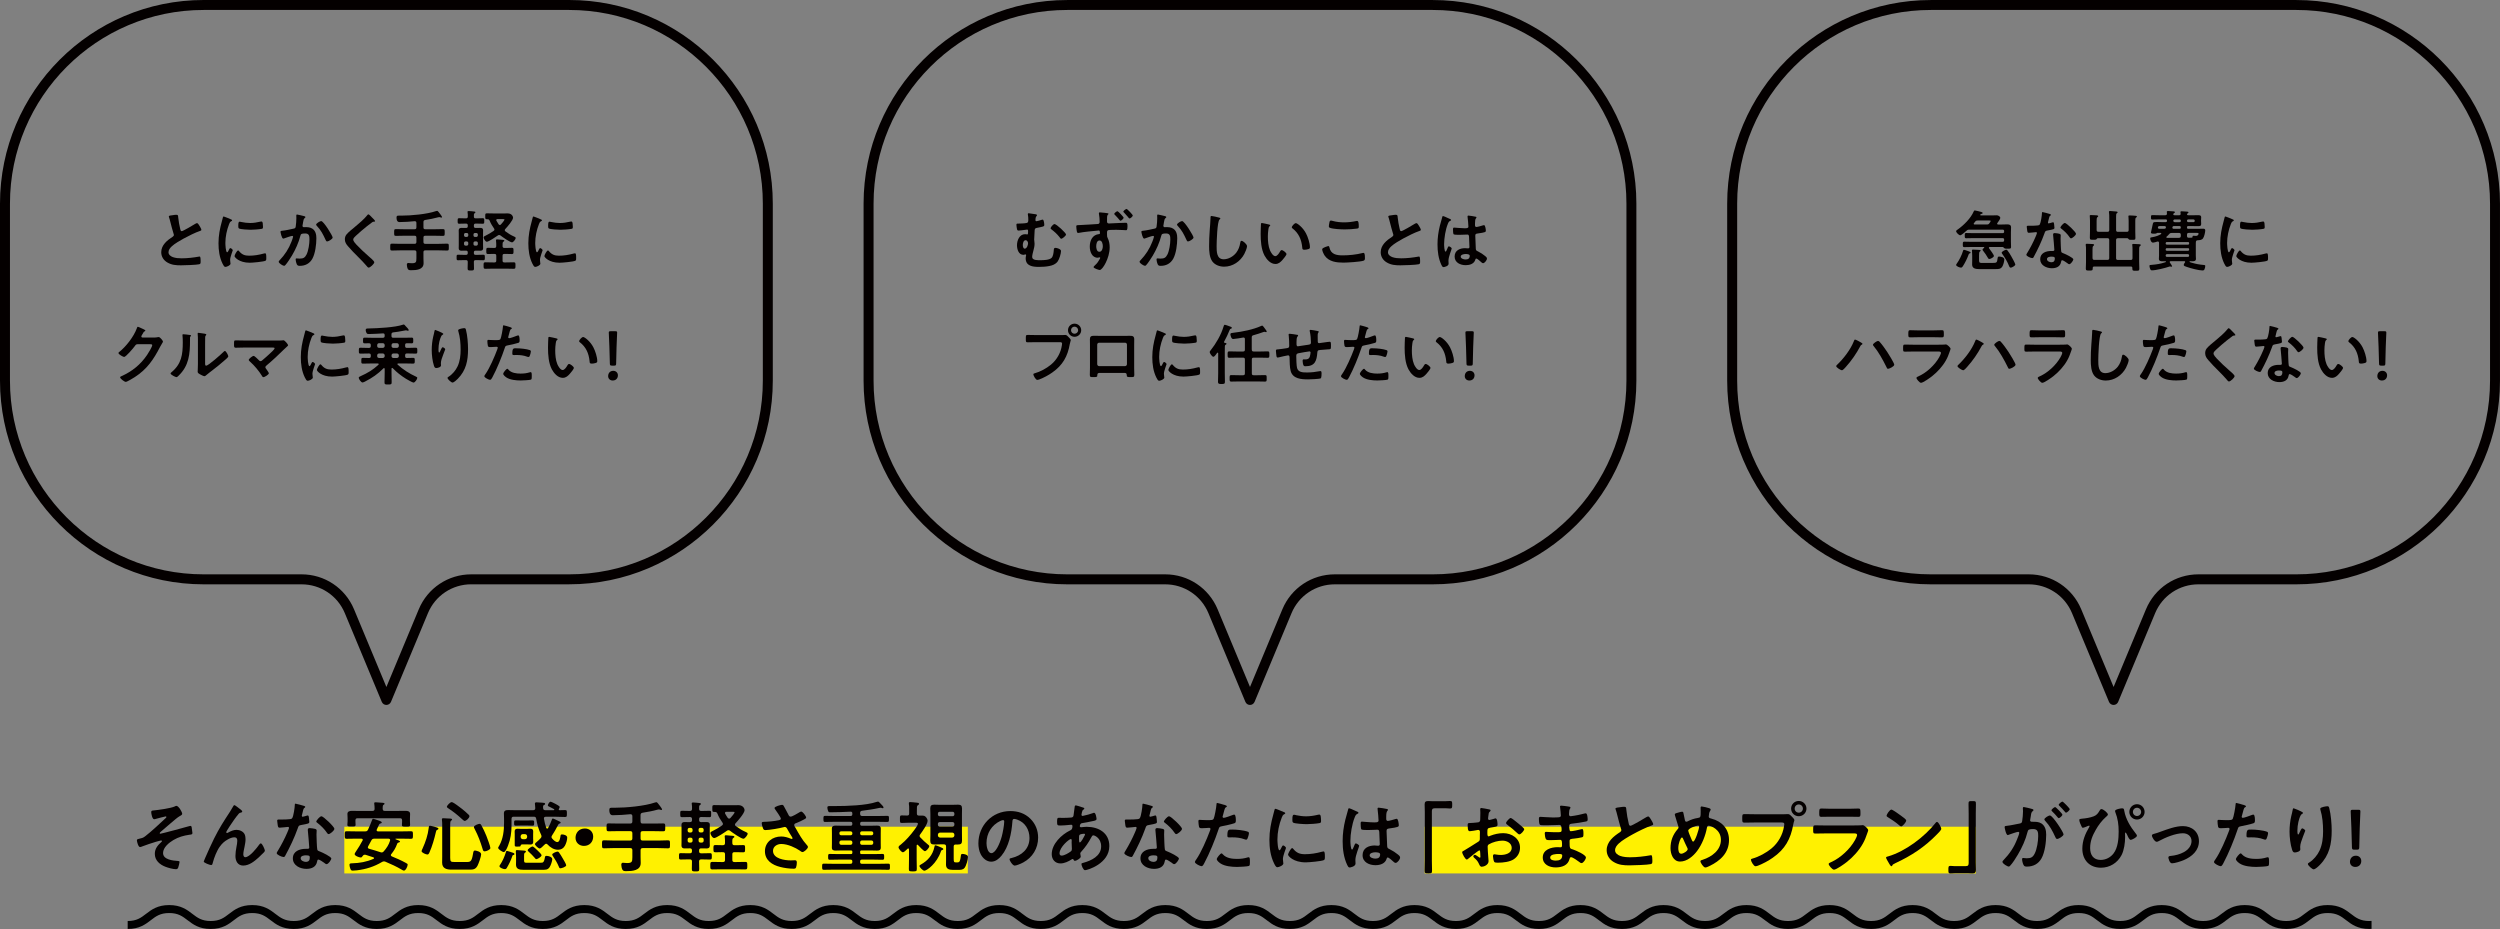 <?xml version="1.0" encoding="UTF-8"?>
<svg id="_レイヤー_2" data-name="レイヤー 2" xmlns="http://www.w3.org/2000/svg" viewBox="0 0 1053.9 391.62">
  <rect x="0" y="0" width="1053.9" height="391.62" fill="#808080" stroke="none"/>
  <defs>
    <style>
      .cls-1 {
        fill: #fff100;
      }

      .cls-2 {
        fill: #040000;
      }
    </style>
  </defs>
  <g id="_レイヤー_1-2" data-name="レイヤー 1">
    <g>
      <path class="cls-2" d="M162.89,297.18c-.85,0-1.61-.51-1.94-1.29l-15.59-37.41c-3.08-7.38-10.23-12.15-18.23-12.15h-41.29C38.51,246.32,0,207.81,0,160.47v-74.62C0,38.51,38.51,0,85.85,0h154.08c47.34,0,85.85,38.51,85.85,85.85v74.62c0,47.34-38.51,85.85-85.85,85.85h-41.29c-8,0-15.15,4.77-18.23,12.15l-15.59,37.41c-.33.78-1.09,1.29-1.94,1.29ZM85.85,4.2C40.83,4.2,4.2,40.83,4.2,85.85v74.62c0,45.02,36.63,81.65,81.65,81.65h41.29c9.7,0,18.37,5.78,22.1,14.73l13.65,32.76,13.65-32.76c3.73-8.95,12.4-14.73,22.1-14.73h41.29c45.02,0,81.65-36.63,81.65-81.65v-74.62c0-45.02-36.63-81.65-81.65-81.65H85.85Z"/>
      <path class="cls-2" d="M526.95,297.18c-.85,0-1.61-.51-1.94-1.29l-15.59-37.41c-3.08-7.38-10.23-12.15-18.23-12.15h-41.29c-47.34,0-85.85-38.51-85.85-85.85v-74.62c0-47.34,38.51-85.85,85.85-85.85h154.08c47.34,0,85.85,38.51,85.85,85.85v74.62c0,47.34-38.51,85.85-85.85,85.85h-41.29c-8,0-15.15,4.77-18.23,12.15l-15.59,37.41c-.33.78-1.09,1.29-1.94,1.29ZM449.91,4.2c-45.02,0-81.65,36.63-81.65,81.65v74.62c0,45.02,36.63,81.65,81.65,81.65h41.29c9.7,0,18.37,5.78,22.1,14.73l13.65,32.76,13.65-32.76c3.73-8.95,12.4-14.73,22.1-14.73h41.29c45.02,0,81.65-36.63,81.65-81.65v-74.62c0-45.02-36.63-81.65-81.65-81.65h-154.08Z"/>
      <path class="cls-2" d="M891.01,297.18c-.85,0-1.61-.51-1.94-1.29l-15.59-37.41c-3.08-7.38-10.23-12.15-18.23-12.15h-41.29c-47.34,0-85.85-38.51-85.85-85.85v-74.62c0-47.34,38.51-85.85,85.85-85.85h154.08c47.34,0,85.85,38.51,85.85,85.85v74.62c0,47.34-38.51,85.85-85.85,85.85h-41.29c-8,0-15.15,4.77-18.23,12.15l-15.59,37.41c-.33.78-1.09,1.29-1.94,1.29ZM813.97,4.2c-45.02,0-81.65,36.63-81.65,81.65v74.62c0,45.02,36.63,81.65,81.65,81.65h41.29c9.7,0,18.37,5.78,22.1,14.73l13.65,32.76,13.65-32.76c3.73-8.95,12.4-14.73,22.1-14.73h41.29c45.02,0,81.65-36.63,81.65-81.65v-74.62c0-45.02-36.63-81.65-81.65-81.65h-154.08Z"/>
      <g>
        <path class="cls-2" d="M73,90.68c.42-.06.9-.14,1.34-.14.78,0,.73.42.78,1.06.17,1.68.48,3.36.87,5.01.08.36.17.84.64.84.5,0,4.98-2.63,5.71-3.11.22-.11.48-.28.73-.28.36,0,.84.84,1.01,1.12.22.36.81,1.32.81,1.71,0,.28-.31.36-.53.45-2.02.67-5.01,2.18-6.92,3.22-1.48.81-3.86,2.18-5.04,3.3-.73.7-1.37,1.46-1.37,2.52,0,1.01.98,1.71,1.85,2.02,1.18.42,2.49.5,3.72.5,2.35,0,5.04-.31,7.31-.73.08-.03.17-.03.25-.03.39,0,.42,1.15.42,1.74v.34c0,.73-.03,1.04-.59,1.18-1.06.28-6.36.45-7.7.45-2.07,0-3.89-.11-5.74-1.2-1.57-.9-2.58-2.46-2.58-4.31,0-3.05,2.52-5.04,4.84-6.55.28-.2.48-.39.48-.73,0-.22-.03-.34-.11-.5-.34-1.01-1.12-3.98-1.4-5.12-.17-.64-.31-1.26-.53-1.85-.03-.11-.08-.22-.08-.34,0-.42.92-.42,1.82-.56Z"/>
        <path class="cls-2" d="M97.28,92.44c.22.08.56.2.56.48,0,.17-.11.2-.39.36-.48.25-.59.5-.87,1.2-.98,2.49-1.57,5.29-1.57,7.95,0,.53.11,3.92.76,3.92.25,0,.64-.81.76-1.09.17-.36.34-.67.59-.67.28,0,1.01.59,1.01.9,0,.25-1.12,2.8-1.12,4.06,0,.28.08.92.11,1.18.03.14.06.31.06.42,0,.7-1.6,1.37-2.18,1.37-.48,0-.81-.62-1.18-1.37-1.32-2.66-1.71-5.66-1.71-8.6,0-3.28.56-6.13,1.43-9.27.14-.48.28-.92.36-1.4.06-.25.11-.62.42-.62.22,0,2.58,1.01,2.97,1.18ZM100.75,105.83c1.2,1.48,2.38,1.96,4.26,1.96,2.1,0,4.14-.34,6.16-.9.14-.06.42-.11.59-.11.45,0,.5.67.5,2.1,0,.34.03.84-.34,1.04-.78.42-5.52.84-6.64.84-4.54,0-6.41-2.35-6.41-2.8,0-.39.98-2.38,1.51-2.38.17,0,.28.14.36.25ZM101.76,93.59c1.15.25,2.49.42,3.67.42,1.4,0,2.88-.22,4.26-.56.14-.03.34-.08.5-.08.39,0,.5.34.56.67.06.5.11,1.01.11,1.51,0,.59,0,.81-.53.92-1.12.22-3.53.39-4.7.39-.87,0-4.31-.17-4.9-.56-.31-.2-.28-.78-.28-1.09,0-1.34.14-1.76.59-1.76.2,0,.5.08.73.14Z"/>
        <path class="cls-2" d="M128.05,91.07c.22.06.7.14.7.45,0,.17-.11.25-.22.34-.53.39-.59.84-.76,1.82-.06.34-.11.73-.2,1.2-.03.08-.06.22-.06.31,0,.39.28.59.62.59.11,0,.22-.03.34-.03,1.15,0,2.18,0,3.19.64,1.4.9,1.71,2.52,1.71,4.06,0,2.58-.45,6.36-1.68,8.6-1.12,2.04-3.02,3.02-5.29,3.02-.62,0-.98-.08-1.29-.67-.22-.48-.48-1.46-.48-1.99,0-.28.08-.48.36-.48s.76.08,1.32.08c1.51,0,2.21-.34,2.91-1.71.81-1.62,1.23-4.54,1.23-6.33,0-1.4-.08-2.55-1.76-2.55s-1.88.22-2.07,1.01c-.73,2.83-2.07,5.82-3.56,8.32-.67,1.09-1.96,3.14-2.8,4.03-.14.14-.31.28-.5.28-.48,0-2.27-1.06-2.27-1.71,0-.25.22-.48.39-.64,2.21-2.32,3.84-4.82,4.98-7.81.14-.34.7-1.85.7-2.1,0-.22-.14-.36-.36-.36-.39,0-2.72.78-3.19.98-.17.06-.42.17-.59.17-.7,0-1.18-2.74-1.18-2.88,0-.42.48-.42.84-.45,1.46-.14,3.22-.56,4.65-.87.56-.11.84-.25.92-.84.17-.98.28-2.6.28-3.61,0-.31-.03-.62-.03-.95,0-.22,0-.56.31-.56.28,0,2.41.53,2.83.64ZM140.23,100.14c0,.62-1.76,1.65-2.32,1.65-.36,0-.5-.36-.64-.64-1.12-2.41-1.88-4-3.75-5.99-.11-.11-.25-.28-.25-.48,0-.5,1.62-1.48,2.13-1.48,1.04,0,4.84,6.24,4.84,6.94Z"/>
        <path class="cls-2" d="M158.12,93.2c0,.28-.39.25-.59.25-.31.03-.53.14-.76.34-.7.5-1.4,1.04-2.1,1.6-1.57,1.29-3.16,2.58-4.62,3.98-.53.5-1.15,1.06-1.15,1.6,0,.7.92,1.71,1.4,2.21,1.6,1.71,3.33,3.28,5.07,4.82.48.42,2.41,1.99,2.41,2.55,0,.67-1.71,2.27-2.38,2.27-.31,0-.7-.5-.87-.73-1.06-1.26-2.24-2.44-3.39-3.61-1.51-1.51-3.05-3.02-4.42-4.65-.78-.9-1.34-1.71-1.34-2.97,0-.7.2-1.37.62-1.93.7-.92,2.63-2.49,3.61-3.28,1.65-1.37,3.92-3.28,5.24-4.96.11-.14.25-.34.42-.34.36,0,1.18.95,1.48,1.26.25.25,1.37,1.29,1.37,1.6Z"/>
        <path class="cls-2" d="M178.51,95.86c0,.56.22.78.78.78h4.12c1.09,0,2.21-.06,3.33-.06.76,0,.73.36.73,1.43s.03,1.43-.73,1.43c-1.12,0-2.21-.06-3.33-.06h-4.12c-.56,0-.78.22-.78.78v1.85c0,.53.22.78.78.78h5.68c1.18,0,2.35-.08,3.53-.08.73,0,.7.36.7,1.43,0,1.15.03,1.48-.7,1.48-1.18,0-2.35-.08-3.53-.08h-5.68c-.56,0-.78.25-.78.78v2.49c0,.7.06,1.43.06,2.13,0,2.8-3.11,2.97-5.21,2.97-.62,0-1.15,0-1.43-.5-.25-.45-.42-1.29-.42-1.79,0-.39.14-.76.59-.76.39,0,.81.11,1.48.11,1.79,0,1.96-.45,1.96-2.1v-2.55c0-.53-.25-.78-.78-.78h-6.02c-1.18,0-2.35.08-3.53.08-.73,0-.7-.36-.7-1.43,0-1.12-.03-1.48.7-1.48,1.18,0,2.35.08,3.53.08h6.02c.53,0,.78-.25.78-.78v-1.85c0-.56-.25-.78-.78-.78h-4.54c-1.12,0-2.24.06-3.33.06-.76,0-.73-.36-.73-1.43s-.03-1.43.73-1.43c1.12,0,2.21.06,3.33.06h4.54c.53,0,.78-.22.78-.78v-1.88c0-.5-.22-.73-.76-.73-2.04.2-4.09.36-6.16.36-.31,0-1.46.2-1.46-1.9,0-.78.34-.81,1.01-.81h1.04c4.09,0,10.75-.59,14.56-1.9.14-.06.34-.11.5-.11.22,0,.48.31.62.48.28.36,1.46,1.82,1.46,2.13,0,.14-.14.25-.28.25-.11,0-.34-.08-.45-.14-.14-.06-.28-.08-.42-.08s-.36.06-.5.08c-1.79.5-3.61.84-5.46,1.12-.53.14-.73.34-.73.9v2.24Z"/>
        <path class="cls-2" d="M194.55,105.69c-.73,0-1.18-.28-1.18-1.04,0-.42.03-.84.03-1.29v-4.96c0-.48-.03-.9-.03-1.29,0-.81.48-1.04,1.23-1.04.62,0,1.23.06,1.82.03.56,0,.78-.22.78-.78v-.28c0-.56-.22-.78-.78-.78h-.25c-.87,0-1.74.06-2.6.06-.64,0-.64-.28-.64-1.18s0-1.15.64-1.15c.87,0,1.74.06,2.6.06h.25c.56,0,.78-.22.78-.76.03-.56,0-1.18-.08-1.71-.03-.08-.03-.17-.03-.25,0-.31.22-.36.48-.36.31,0,.9.06,1.23.08.2.03.36.03.53.06.7.06,1.09.08,1.09.39,0,.2-.17.28-.34.39-.34.25-.34.62-.31,1.4,0,.56.22.76.76.76h.39c.87,0,1.74-.06,2.6-.06.64,0,.62.28.62,1.15s.03,1.18-.62,1.18c-.87,0-1.74-.06-2.6-.06h-.39c-.53,0-.76.22-.76.78v.28c0,.56.22.78.78.78.62.03,1.23-.03,1.85-.03.76,0,1.26.17,1.26,1.04,0,.42-.03.84-.03,1.29v4.96c0,.42.03.84.03,1.29,0,.76-.42,1.04-1.15,1.04-.67,0-1.32-.06-1.99-.03-.53,0-.76.22-.76.78v.22c0,.56.22.78.76.78h.59c.87,0,1.76-.06,2.66-.06.62,0,.62.28.62,1.15s0,1.18-.62,1.18c-.9,0-1.79-.06-2.66-.06h-.59c-.53,0-.73.2-.76.73.03.67.06,2.16.06,2.83,0,.78-.31.81-1.32.81-1.09,0-1.37-.03-1.37-.87,0-.9.06-1.82.06-2.72,0-.56-.22-.78-.78-.78h-.64c-.9,0-1.79.06-2.69.06-.62,0-.59-.28-.59-1.18s-.03-1.15.59-1.15c.9,0,1.79.06,2.69.06h.64c.56,0,.78-.22.78-.78v-.22c0-.56-.22-.78-.76-.78-.64-.03-1.29.03-1.9.03ZM196.29,98.21c-.39,0-.67.25-.67.64v.36c0,.39.28.67.67.67h.45c.39,0,.67-.28.67-.67v-.36c0-.39-.28-.64-.67-.64h-.45ZM195.61,102.89c0,.39.28.67.67.67h.45c.39,0,.67-.28.67-.67v-.45c0-.39-.28-.67-.67-.67h-.45c-.39,0-.67.28-.67.67v.45ZM201.44,98.86c0-.39-.28-.64-.67-.64h-.5c-.42,0-.67.25-.67.64v.36c0,.39.25.67.67.67h.5c.39,0,.67-.28.67-.67v-.36ZM200.77,103.56c.39,0,.67-.28.67-.67v-.45c0-.39-.28-.67-.67-.67h-.5c-.42,0-.67.28-.67.67v.45c0,.39.25.67.67.67h.5ZM208.19,107.03c-.87,0-1.93.06-2.52.06-.7,0-.67-.42-.67-1.34s-.03-1.29.67-1.29,1.65.06,2.52.06h.22c.56,0,.78-.25.78-.78.03-.73,0-1.46-.08-2.16-.03-.08-.03-.2-.03-.28,0-.31.2-.39.48-.39.39,0,1.93.14,2.38.2.22.03.67.06.67.36,0,.2-.17.25-.39.42-.36.25-.39.62-.36,1.88,0,.53.28.76.78.76h.64c.9,0,1.79-.06,2.55-.06.7,0,.64.36.64,1.29s.06,1.34-.64,1.34c-.62,0-1.65-.06-2.55-.06h-.64c-.56,0-.78.22-.78.76v2.07c0,.53.22.76.78.76h.76c1.06,0,2.1-.06,3.14-.06.81,0,.76.39.76,1.37,0,1.04.03,1.37-.78,1.37-1.04,0-2.07-.06-3.11-.06h-5.68c-1.04,0-2.07.06-3.11.06-.78,0-.76-.36-.76-1.37s-.03-1.37.76-1.37c1.04,0,2.07.06,3.11.06h.7c.56,0,.78-.22.78-.76v-2.07c0-.53-.22-.76-.78-.76h-.22ZM210.45,99.05c-.22,0-.36.08-.56.2-.73.53-3.89,2.66-4.62,2.66s-1.4-1.34-1.4-1.82c0-.42.56-.62.9-.78.95-.45,2.46-1.34,3.3-1.96.2-.17.36-.31.36-.59,0-.17-.08-.31-.17-.45-.7-.98-1.37-2.1-1.82-3.22-.2-.45-.39-.67-.9-.67h-.34c-.67,0-.64-.34-.64-1.26s-.03-1.23.67-1.23c1.09,0,2.18.06,3.28.06h3.72c.59,0,1.2-.03,1.79-.03,1.79,0,2.27,1.37,2.27,1.79,0,1.12-2.46,3.92-3.28,4.79-.14.14-.22.28-.22.48,0,.22.11.36.25.5,1.26.92,2.3,1.6,3.72,2.21.25.11.64.28.64.62,0,.48-1.01,1.82-1.54,1.82-.84,0-4.09-2.27-4.84-2.88-.17-.11-.36-.22-.59-.22ZM210.71,94.85c.2,0,.34-.11.45-.22.31-.34,1.51-1.68,1.51-2.07,0-.17-.31-.2-.76-.2h-2.21c-.08,0-.5,0-.5.42,0,.08.03.17.06.25.28.53.62,1.04.95,1.54.14.17.28.28.5.28Z"/>
        <path class="cls-2" d="M227.9,92.44c.22.08.56.2.56.48,0,.17-.11.2-.39.36-.48.25-.59.5-.87,1.2-.98,2.49-1.57,5.29-1.57,7.95,0,.53.11,3.92.76,3.92.25,0,.64-.81.76-1.09.17-.36.34-.67.59-.67.28,0,1.01.59,1.01.9,0,.25-1.12,2.8-1.12,4.06,0,.28.08.92.11,1.18.03.14.06.31.06.42,0,.7-1.6,1.37-2.18,1.37-.48,0-.81-.62-1.18-1.37-1.32-2.66-1.71-5.66-1.71-8.6,0-3.28.56-6.13,1.43-9.27.14-.48.28-.92.36-1.4.06-.25.11-.62.42-.62.22,0,2.58,1.01,2.97,1.18ZM231.37,105.83c1.2,1.48,2.38,1.96,4.26,1.96,2.1,0,4.14-.34,6.16-.9.14-.06.42-.11.59-.11.45,0,.5.67.5,2.1,0,.34.03.84-.34,1.04-.78.42-5.52.84-6.64.84-4.54,0-6.41-2.35-6.41-2.8,0-.39.98-2.38,1.51-2.38.17,0,.28.14.36.25ZM232.38,93.59c1.15.25,2.49.42,3.67.42,1.4,0,2.88-.22,4.26-.56.14-.03.34-.08.5-.08.39,0,.5.34.56.67.06.5.11,1.01.11,1.51,0,.59,0,.81-.53.92-1.12.22-3.53.39-4.7.39-.87,0-4.31-.17-4.9-.56-.31-.2-.28-.78-.28-1.09,0-1.34.14-1.76.59-1.76.2,0,.5.08.73.14Z"/>
        <path class="cls-2" d="M65.04,142.29c.5,0,.92-.03,1.57-.17.08,0,.2-.03.31-.03.56,0,1.79,1.54,1.79,1.9,0,.14-.11.34-.34.7-.22.34-.5.81-.87,1.51-2.74,5.32-5.49,9.41-10.64,12.74-.62.39-3.25,2.04-3.84,2.04s-2.38-1.37-2.38-1.9c0-.28.34-.42.56-.5,4.51-2.02,8.04-4.87,10.81-8.96.48-.7,2.16-3.42,2.16-4.12,0-.36-.45-.39-.84-.39h-5.32c-.64,0-.81.28-1.18.78-.53.76-3.75,4.59-4.51,4.59-.34,0-2.38-1.06-2.38-1.65,0-.2.11-.31.25-.39,2.94-2.32,6.19-6.5,7.48-10.02.11-.28.2-.67.45-.67.14,0,.9.34,1.48.62.25.14,1.68.67,1.68.98,0,.14-.14.25-.25.31-.39.14-.48.28-.95,1.15-.11.22-.5.78-.5,1.01,0,.31.2.45.48.48h4.98Z"/>
        <path class="cls-2" d="M79.82,141.17c.34.06.7.06.7.34,0,.14-.17.28-.28.39-.17.17-.14.64-.14.9v.62c0,5.8-.39,10.72-4.84,14.98-.22.2-.56.59-.87.59-.42,0-2.49-1.04-2.49-1.54,0-.2.22-.39.36-.5,4.26-3.53,4.79-7.45,4.79-12.66,0-.84-.03-1.96-.11-2.77,0-.08-.03-.22-.03-.31,0-.25.17-.31.36-.31.53,0,1.96.2,2.55.28ZM86.46,152.88c0,.87.03,1.29.45,1.29.92,0,6.44-4.93,7.34-5.85.14-.14.34-.36.56-.36.48,0,1.43,1.79,1.43,2.24,0,.42-1.09,1.32-1.46,1.62-1.68,1.46-3.36,2.88-5.12,4.2-.76.59-1.96,1.48-2.63,2.07-.25.2-.53.5-.87.5-.36,0-1.57-.62-1.93-.84-.39-.22-.9-.5-.9-1.01,0-.2.11-2.02.11-3.36v-9.8c0-.95,0-1.9-.11-2.86v-.14c0-.2.11-.28.28-.28s.87.11,1.09.14c1.46.2,2.27.28,2.27.59,0,.2-.11.25-.22.39-.2.2-.22.45-.25.73-.03.64-.03,2.04-.03,2.74v7.98Z"/>
        <path class="cls-2" d="M117.65,143.55c.53,0,1.12,0,1.57-.08.08-.03.2-.03.28-.03.56,0,1.96,1.76,1.96,2.1,0,.17-.39.53-.87.95-.25.22-.5.45-.76.7-2.38,2.35-4.84,4.68-7.42,6.83-.25.22-.53.45-.53.81,0,.31.25.56.42.81.2.28,1.04,1.46,1.04,1.71,0,.53-1.74,1.65-2.32,1.65-.28,0-.45-.28-.56-.5-1.37-2.21-3.14-4.34-5.07-6.05-.17-.17-.53-.48-.53-.73,0-.42,1.51-1.68,2.07-1.68.42,0,1.82,1.43,2.18,1.79.22.22.39.42.73.42.28,0,.48-.14.67-.31,1.2-1.01,2.38-2.04,3.5-3.11.31-.28,1.76-1.62,1.76-1.96,0-.39-.5-.36-1.04-.36h-11.76c-1.23,0-2.63.08-3.58.08-.76,0-.73-.56-.73-1.34,0-1.46-.03-1.76.67-1.76,1.23,0,2.44.06,3.64.06h14.67Z"/>
        <path class="cls-2" d="M131.98,140.44c.22.08.56.2.56.48,0,.17-.11.2-.39.36-.48.25-.59.5-.87,1.2-.98,2.49-1.57,5.29-1.57,7.95,0,.53.11,3.92.76,3.92.25,0,.64-.81.76-1.09.17-.36.34-.67.59-.67.28,0,1.01.59,1.01.9,0,.25-1.12,2.8-1.12,4.06,0,.28.08.92.11,1.18.03.14.06.31.06.42,0,.7-1.6,1.37-2.18,1.37-.48,0-.81-.62-1.18-1.37-1.32-2.66-1.71-5.66-1.71-8.6,0-3.28.56-6.13,1.43-9.27.14-.48.28-.92.36-1.4.06-.25.11-.62.42-.62.22,0,2.58,1.01,2.97,1.18ZM135.46,153.83c1.2,1.48,2.38,1.96,4.26,1.96,2.1,0,4.14-.34,6.16-.9.14-.06.42-.11.59-.11.45,0,.5.67.5,2.1,0,.34.03.84-.34,1.04-.78.42-5.52.84-6.64.84-4.54,0-6.41-2.35-6.41-2.8,0-.39.98-2.38,1.51-2.38.17,0,.28.14.36.25ZM136.46,141.59c1.15.25,2.49.42,3.67.42,1.4,0,2.88-.22,4.26-.56.14-.03.34-.08.5-.08.39,0,.5.34.56.67.06.5.11,1.01.11,1.51,0,.59,0,.81-.53.92-1.12.22-3.53.39-4.7.39-.87,0-4.31-.17-4.9-.56-.31-.2-.28-.78-.28-1.09,0-1.34.14-1.76.59-1.76.2,0,.5.08.73.14Z"/>
        <path class="cls-2" d="M165.33,155.11c-.22,0-.28.17-.28.34v1.6c0,1.4.06,2.77.06,4.14,0,.87-.31.9-1.51.9s-1.51-.03-1.51-.9c0-1.37.08-2.74.08-4.14v-1.54c-.03-.17-.08-.34-.28-.34-.11,0-.17.06-.25.11-2.27,2.32-4.73,4.03-7.62,5.49-.06.03-.08.06-.14.08-.31.14-.78.39-1.04.39-.64,0-1.62-1.46-1.62-2.02,0-.31.59-.56.84-.67,2.88-1.29,5.12-2.6,7.48-4.79.06-.08.11-.17.11-.25,0-.22-.2-.28-.36-.28h-3.08c-1.09,0-2.18.06-3.25.06-.67,0-.64-.31-.64-1.23s0-1.2.64-1.2c.87,0,1.74.08,2.63.06.53,0,.73-.25.73-.78v-.34c0-.56-.22-.78-.78-.78h-.22c-1.15,0-2.27.06-3.42.06-.62,0-.62-.31-.62-1.23s0-1.26.64-1.26c1.12,0,2.27.08,3.39.08h.22c.56,0,.78-.25.78-.78v-.42c0-.53-.22-.76-.78-.76s-1.32.03-1.85.03c-.64,0-.64-.31-.64-1.2s0-1.2.64-1.2c1.06,0,2.13.06,3.16.06h4.54c.56,0,.78-.22.78-.78v-.34c0-.53-.22-.76-.76-.73-1.57.08-3.78.25-5.32.25h-.76c-.45,0-.7-.08-.98-.81-.11-.25-.17-.59-.17-.9,0-.64.48-.59,1.29-.62,3.7-.08,11.2-.42,14.5-1.62.08-.03.17-.06.22-.06.28,0,.67.5.9.78.31.25,1.23,1.26,1.23,1.6,0,.14-.17.28-.34.28-.14,0-.36-.08-.5-.14-.11-.03-.25-.06-.36-.06-1.09.2-2.44.45-3.25.59-.67.11-1.37.17-2.07.28-.56.08-.76.31-.76.87v.62c0,.56.22.78.78.78h4.59c1.06,0,2.13-.06,3.19-.06.64,0,.62.34.62,1.2s.03,1.2-.62,1.2c-.7,0-1.37-.03-2.04-.03-.56,0-.76.22-.76.76v.42c0,.53.22.78.78.78h.34c1.12,0,2.27-.08,3.39-.08.64,0,.62.36.62,1.26s.03,1.23-.62,1.23c-1.12,0-2.27-.06-3.39-.06h-.34c-.56,0-.78.22-.78.78v.34c0,.53.2.78.73.78.9.03,1.79-.06,2.69-.06.64,0,.64.31.64,1.2s0,1.23-.64,1.23c-1.09,0-2.16-.06-3.25-.06h-3.08c-.17,0-.34.06-.34.28,0,.08.03.17.11.22,2.16,2.02,5.04,3.84,7.7,5.04.39.17.56.28.56.53,0,.59-.98,1.99-1.57,1.99-.48,0-2.66-1.29-3.19-1.6-2.04-1.26-3.95-2.77-5.63-4.51-.06-.06-.14-.08-.22-.08ZM159.79,144.67c-.5.06-.73.31-.78.78v.42c0,.48.28.73.78.78h1.6c.48-.06.73-.31.78-.78v-.42c-.06-.48-.31-.73-.78-.78h-1.6ZM159.79,149.01c-.5.06-.73.28-.78.78v.34c0,.48.28.73.78.78h1.6c.48-.06.73-.31.78-.78v-.34c-.06-.5-.31-.73-.78-.78h-1.6ZM165.84,144.67c-.5.06-.73.31-.78.78v.42c0,.48.28.73.78.78h1.51c.48-.06.73-.31.78-.78v-.42c-.06-.48-.31-.73-.78-.78h-1.51ZM165.84,149.01c-.5.06-.73.28-.78.78v.34c0,.48.28.73.78.78h1.51c.48-.06.73-.31.78-.78v-.34c-.06-.5-.31-.73-.78-.78h-1.51Z"/>
        <path class="cls-2" d="M186.89,140.78c0,.17-.2.31-.34.36-.28.2-.36.25-.53.56-.34.62-.64,1.65-.81,2.35-.22,1.01-.36,2.1-.36,3.14,0,.22-.03,1.43.28,1.43.22,0,.39-.45.5-.73.14-.31.64-1.51.98-1.51.25,0,1.09.5,1.09.87,0,.08-.42,1.06-.67,1.74l-.25.67c-.39,1.06-.92,2.35-.92,3.47,0,.39.06.7.06.9,0,.78-1.48,1.12-2.02,1.12-.62,0-.81-.5-.98-1.04-.62-1.82-.92-4.59-.92-6.52s.22-3.95.64-5.74c.17-.7.36-1.37.48-2.07.03-.2.11-.7.36-.7.08,0,1.32.5,1.51.59.62.28,1.9.81,1.9,1.12ZM195.74,138.34c.53,0,.59.34.7.76.59,2.24.87,5.74.87,8.06,0,4.84-.81,8.96-4.34,12.54-.45.45-1.6,1.57-2.24,1.57-.45,0-2.07-1.37-2.07-1.96,0-.22.25-.39.42-.48,1.6-.98,3.02-2.69,3.81-4.37,1.04-2.21,1.29-4.68,1.29-7.06,0-2.58-.22-5.35-.98-7.81-.03-.11-.06-.25-.06-.36,0-.62,2.3-.9,2.6-.9Z"/>
        <path class="cls-2" d="M214.75,137.81c.25.08,1.04.28,1.04.59,0,.14-.17.22-.25.28-.42.25-.45.36-.64.98-.08.31-.67,2.35-.67,2.49,0,.25.2.42.42.42.5,0,2.69-.81,3.25-1.04.2-.08.39-.14.59-.14.56,0,.56,1.71.56,2.13,0,.48-.06.87-.53,1.01-1.37.45-3.16.81-4.59,1.09-.81.17-.9.31-1.15,1.09-1.26,3.78-3.33,8.88-5.21,12.35-.36.67-.59,1.06-1.01,1.06-.45,0-2.38-.9-2.38-1.51,0-.28.31-.7.48-.92,1.76-2.52,3.86-7.39,4.96-10.36.06-.17.22-.59.22-.73,0-.28-.22-.42-.5-.42-.39,0-1.62.14-2.49.14-.56,0-1.01.03-1.18-.5-.11-.36-.22-1.62-.22-2.04,0-.31.08-.5.42-.5.25,0,1.43.11,2.63.11,1.79,0,2.21-.03,2.46-.45.34-.56,1.01-4.28,1.04-5.1.03-.42.03-.7.31-.7.25,0,2.1.56,2.46.67ZM214.36,155.87c1.23,1.37,3.36,1.62,5.07,1.62,1.46,0,2.6-.14,3.98-.56.08-.03.2-.06.28-.06.48,0,.48.64.48,1.76,0,.56.03,1.2-.31,1.4-.5.22-3.67.36-4.37.36-1.85,0-4.42-.22-5.99-1.26-.45-.31-1.37-1.01-1.37-1.6,0-.42,1.29-2.07,1.74-2.07.2,0,.39.25.5.39ZM217.78,146.83c1.48,0,4.23.25,5.63.78.25.08.39.25.39.56,0,.42-.34,1.57-.53,1.96-.11.25-.22.36-.5.36-.2,0-.39-.06-.59-.14-1.4-.53-2.94-.7-4.45-.7-.36,0-.7.03-1.06.03-.56,0-.7-.14-.7-.62,0-2.41.5-2.24,1.82-2.24Z"/>
        <path class="cls-2" d="M234.44,142.63c.22.06.62.11.62.39,0,.17-.11.22-.28.36-.39.31-.42.87-.5,1.34-.14.98-.22,1.96-.22,2.97,0,1.88.17,4.09.9,5.85.34.78,1.26,2.44,2.24,2.44.78,0,1.6-1.23,1.93-1.85.17-.28.39-.7.76-.7.59,0,2.02,1.15,2.02,1.65,0,.53-1.26,1.99-1.65,2.44-.81.92-1.68,1.76-3,1.76-2.07,0-3.7-1.88-4.62-3.58-1.4-2.63-1.62-6.16-1.62-9.13,0-.45.08-4,.14-4.26.03-.22.2-.31.39-.31.36,0,2.44.53,2.91.62ZM245.83,142.07c.62,0,2.97,1.76,4.31,4.34.78,1.48,1.65,4.14,1.65,5.82,0,.53-.28.67-.76.81-.45.14-1.09.25-1.57.25-.9,0-.87-.39-.92-1.06-.34-3.28-1.48-5.94-4.14-7.98-.17-.11-.25-.22-.25-.42,0-.53,1.12-1.76,1.68-1.76Z"/>
        <path class="cls-2" d="M260.48,158.25c0,1.15-.76,2.16-2.18,2.16-1.12,0-1.93-.76-1.93-1.85,0-1.23.78-2.24,2.16-2.24,1.12,0,1.96.78,1.96,1.93ZM257.96,154.13c-.7,0-.84-.14-.87-.84l-.2-7.08c-.06-1.68-.25-5.43-.25-5.99,0-.48.17-.59.78-.59h1.96c.62,0,.78.11.78.59,0,.56-.2,4.31-.25,6.16l-.17,6.92c-.03.7-.17.84-.87.84h-.92Z"/>
      </g>
      <g>
        <path class="cls-2" d="M436.72,90.37c.17.03.45.11.45.31,0,.17-.11.31-.22.42-.39.42-.45,1.12-.45,1.68,0,.34.22.48.45.48.28,0,1.9-.48,2.27-.62.08-.03.2-.06.34-.06.53,0,.67,1.82.67,2.24,0,.7-.45.7-3.05,1.23-.73.14-.95.31-1.01,1.06-.03.62-.2,3.44-.2,3.89,0,.28.03.48.08.76.06.34.08.67.08,1.01,0,.92-.2,1.82-.45,2.72-.2.78-.56,2.04-.56,2.86,0,1.48,2.52,1.34,3.53,1.34,1.23,0,3.72-.06,4.65-.98.64-.64.81-2.02.9-2.91.06-.87.06-1.32.73-1.32.62,0,2.35.53,2.35,1.32,0,1.09-.7,3.47-1.43,4.45-.9,1.18-2.13,1.62-3.53,1.9-1.37.28-2.97.36-4.37.36-2.6,0-5.57-.34-5.57-3.64,0-.36.08-.81.17-1.18,0-.06.03-.11.03-.17,0-.17-.14-.28-.31-.28-.11,0-.2.06-.31.08-.14.06-.34.11-.5.11-2.07,0-2.74-2.35-2.74-4.06,0-1.99,1.01-4.65,3.42-4.65.39,0,.67.11.92.11.31,0,.34-.36.34-1.32,0-.36,0-.73-.39-.73-.11,0-.9.11-1.06.14-.53.06-2.07.28-2.55.28-.42,0-.56-.2-.67-.56-.08-.39-.25-1.46-.25-1.85,0-.53.22-.53.67-.53.84,0,3-.08,3.72-.28.62-.17.62-.84.62-1.37,0-.76-.03-1.34-.17-2.1,0-.08-.03-.22-.03-.31,0-.22.14-.31.36-.31s2.77.39,3.08.45ZM431.18,103.34c0,.5.14,1.48.81,1.48.9,0,1.4-1.54,1.4-2.27,0-.56-.39-1.29-1.04-1.29-.92,0-1.18,1.37-1.18,2.07ZM449.4,98.88c0,.48-1.54,1.76-1.99,1.76-.34,0-.56-.39-.78-.7-1.04-1.32-2.07-2.24-3.39-3.25-.17-.11-.36-.28-.36-.48,0-.42,1.15-1.76,1.65-1.76.84,0,4.87,3.75,4.87,4.42Z"/>
        <path class="cls-2" d="M465.36,89.67c.11.03.28.03.42.06.67.08,1.51.14,1.51.39,0,.14-.08.22-.17.31-.17.14-.39.36-.42,1.18-.03.62-.03,1.2-.03,1.79,0,.53.31.81.81.81.22,0,1.29-.08,1.62-.08,1.34-.06,4.37-.22,5.54-.22.45,0,.67.14.67,1.43,0,1.71-.34,1.71-.62,1.71-.39,0-2.49-.17-4.06-.17-.5,0-3.14.03-3.42.14-.39.11-.53.53-.53.9v.98c0,.78.03,1.01.28,1.46.62,1.18.84,2.63.84,3.92,0,4.51-3,9.55-4.2,9.55-.36,0-2.6-.73-2.6-1.23,0-.22.45-.62.62-.78,1.06-.98,1.34-1.51,2.04-2.72.06-.14.14-.25.14-.42,0-.06-.06-.2-.22-.2-.06,0-.14,0-.2.03-.2.06-.45.14-.64.14-2.44,0-3.33-2.63-3.33-4.68,0-2.58,1.12-5.04,3.95-5.29.2-.03.34-.14.34-.31,0-1.09-.22-1.2-.53-1.2-.2,0-.5.06-.73.08-2.04.2-5.57.5-7.5.9-.14.03-.31.06-.42.06-.45,0-.5-.39-.59-.76-.08-.48-.22-1.54-.22-2.02,0-.56.28-.5,1.65-.56.76-.03,7.34-.39,7.59-.45.42-.11.62-.45.62-.87,0-.87-.11-2.6-.31-3.47v-.22c0-.22.14-.34.36-.34s1.4.14,1.74.17ZM462.12,103.76c0,.84.2,2.38,1.32,2.38s1.46-1.43,1.46-2.3-.25-2.46-1.4-2.46-1.37,1.54-1.37,2.38ZM473.68,91.8c0,.39-.98,1.26-1.34,1.26-.14,0-.28-.17-.36-.28-.76-.9-1.2-1.4-2.02-2.24-.08-.08-.25-.22-.25-.36,0-.34,1.04-1.15,1.37-1.15.28,0,2.6,2.41,2.6,2.77ZM477.54,90.85c0,.42-1.01,1.26-1.37,1.26-.2,0-.62-.59-.78-.78-.5-.59-1.04-1.18-1.57-1.74-.11-.08-.28-.25-.28-.39,0-.31,1.06-1.12,1.37-1.12s2.63,2.44,2.63,2.77Z"/>
        <path class="cls-2" d="M490.96,91.07c.22.06.7.14.7.45,0,.17-.11.25-.22.34-.53.39-.59.84-.76,1.82-.06.34-.11.73-.2,1.2-.03.08-.06.22-.06.31,0,.39.28.59.62.59.11,0,.22-.03.34-.03,1.15,0,2.18,0,3.19.64,1.4.9,1.71,2.52,1.71,4.06,0,2.58-.45,6.36-1.68,8.6-1.12,2.04-3.02,3.02-5.29,3.02-.62,0-.98-.08-1.29-.67-.22-.48-.48-1.46-.48-1.99,0-.28.08-.48.36-.48s.76.08,1.32.08c1.51,0,2.21-.34,2.91-1.71.81-1.62,1.23-4.54,1.23-6.33,0-1.4-.08-2.55-1.76-2.55s-1.88.22-2.07,1.01c-.73,2.83-2.07,5.82-3.56,8.32-.67,1.09-1.96,3.14-2.8,4.03-.14.14-.31.28-.5.28-.48,0-2.27-1.06-2.27-1.71,0-.25.22-.48.39-.64,2.21-2.32,3.84-4.82,4.98-7.81.14-.34.7-1.85.7-2.1,0-.22-.14-.36-.36-.36-.39,0-2.72.78-3.19.98-.17.06-.42.17-.59.17-.7,0-1.18-2.74-1.18-2.88,0-.42.48-.42.84-.45,1.46-.14,3.22-.56,4.65-.87.56-.11.84-.25.92-.84.17-.98.28-2.6.28-3.61,0-.31-.03-.62-.03-.95,0-.22,0-.56.31-.56.28,0,2.41.53,2.83.64ZM503.14,100.14c0,.62-1.76,1.65-2.32,1.65-.36,0-.5-.36-.64-.64-1.12-2.41-1.88-4-3.75-5.99-.11-.11-.25-.28-.25-.48,0-.5,1.62-1.48,2.13-1.48,1.04,0,4.84,6.24,4.84,6.94Z"/>
        <path class="cls-2" d="M513.89,91.72c.2.03.56.14.56.39,0,.2-.17.28-.34.42-.98.73-1.23,9.6-1.23,11.2,0,2.18-.06,5.57,2.97,5.57,2.02,0,4.03-1.18,5.26-2.72.92-1.2,1.48-2.63,1.71-4.14.08-.45.14-.92.56-.92.62,0,2.32,1.43,2.32,2.27,0,.78-.76,2.55-1.15,3.28-1.68,3.14-4.87,5.35-8.51,5.35-1.85,0-3.78-.67-4.93-2.16-1.26-1.68-1.4-4.4-1.4-6.44,0-2.21.08-4.42.25-6.64.08-1.29.34-3.98.34-5.12v-.31c0-.42.03-.7.42-.7.48,0,2.6.5,3.16.67Z"/>
        <path class="cls-2" d="M534.86,94.63c.22.06.62.11.62.39,0,.17-.11.22-.28.36-.39.31-.42.87-.5,1.34-.14.98-.22,1.96-.22,2.97,0,1.88.17,4.09.9,5.85.34.78,1.26,2.44,2.24,2.44.78,0,1.6-1.23,1.93-1.85.17-.28.39-.7.76-.7.59,0,2.02,1.15,2.02,1.65,0,.53-1.26,1.99-1.65,2.44-.81.92-1.68,1.76-3,1.76-2.07,0-3.7-1.88-4.62-3.58-1.4-2.63-1.62-6.16-1.62-9.13,0-.45.08-4,.14-4.26.03-.22.2-.31.39-.31.36,0,2.44.53,2.91.62ZM546.26,94.07c.62,0,2.97,1.76,4.31,4.34.78,1.48,1.65,4.14,1.65,5.82,0,.53-.28.67-.76.81-.45.14-1.09.25-1.57.25-.9,0-.87-.39-.92-1.06-.34-3.28-1.48-5.94-4.14-7.98-.17-.11-.25-.22-.25-.42,0-.53,1.12-1.76,1.68-1.76Z"/>
        <path class="cls-2" d="M559.92,103.73c.36,0,.45.25.5.53.59,2.97,2.97,3.39,5.6,3.39s5.74-.31,8.34-.98c.11-.03.31-.08.42-.08.42,0,.62.48.62,2.3,0,.53-.14.87-.67,1.04-1.48.45-6.72.78-8.4.78-2.91,0-6.05-.36-7.87-2.91-.42-.62-1.09-1.96-1.09-2.72,0-.7,2.52-1.34,2.55-1.34ZM560.4,93.96c.08-.48.14-.98.67-.98.22,0,.59.11.81.17,1.54.42,3.14.59,4.76.59,1.71,0,3.39-.2,5.07-.56.08-.03.25-.06.36-.06.7,0,.73,1.26.73,2.41,0,.67-.14.73-.78.84-1.54.22-3.5.34-5.07.34s-5.01-.14-6.38-.7c-.25-.11-.39-.28-.39-.59,0-.34.14-1.06.22-1.46Z"/>
        <path class="cls-2" d="M587.08,90.68c.42-.06.9-.14,1.34-.14.78,0,.73.42.78,1.06.17,1.68.48,3.36.87,5.01.08.36.17.84.64.84.5,0,4.98-2.63,5.71-3.11.22-.11.48-.28.73-.28.36,0,.84.84,1.01,1.12.22.36.81,1.32.81,1.71,0,.28-.31.36-.53.45-2.02.67-5.01,2.18-6.92,3.22-1.48.81-3.86,2.18-5.04,3.3-.73.7-1.37,1.46-1.37,2.52,0,1.01.98,1.71,1.85,2.02,1.18.42,2.49.5,3.72.5,2.35,0,5.04-.31,7.31-.73.08-.03.17-.03.25-.03.39,0,.42,1.15.42,1.74v.34c0,.73-.03,1.04-.59,1.18-1.06.28-6.36.45-7.7.45-2.07,0-3.89-.11-5.74-1.2-1.57-.9-2.58-2.46-2.58-4.31,0-3.05,2.52-5.04,4.84-6.55.28-.2.48-.39.48-.73,0-.22-.03-.34-.11-.5-.34-1.01-1.12-3.98-1.4-5.12-.17-.64-.31-1.26-.53-1.85-.03-.11-.08-.22-.08-.34,0-.42.92-.42,1.82-.56Z"/>
        <path class="cls-2" d="M610.99,92.19c.22.08.73.28.73.56,0,.17-.11.22-.25.28-.64.31-.81.56-1.15,1.43-.95,2.35-1.54,5.96-1.54,8.51,0,.45.08,3.11.62,3.11.2,0,.34-.36.62-1.01.14-.31.42-1.23.76-1.23.31,0,1.2.56,1.2.9,0,.39-1.37,3.47-1.37,5.1,0,.45.06.9.06,1.34,0,1.09-1.99,1.43-2.13,1.43-.48,0-.7-.53-.9-.92-1.26-2.69-1.65-5.66-1.65-8.62,0-2.72.34-5.21.98-7.84.31-1.23.7-2.44,1.01-3.67.03-.2.11-.48.36-.48.2,0,1.06.39,1.79.73.36.17.7.34.87.39ZM622.14,91.38c.14.03.28.08.28.25,0,.25-.17.31-.31.56-.17.28-.31.76-.31,1.99v.78c0,.39.17.73.59.73.48,0,2.3-.53,2.8-.7.11-.03.31-.08.42-.08.56,0,.76,1.93.76,2.35,0,.53-.2.73-3.5,1.18-.62.08-.95.2-.95.9,0,.56.2,4.84.22,5.57.06.73.34.78.95,1.09,1.12.56,2.07,1.18,3.02,1.96.34.28.73.59.73,1.06,0,.64-.98,1.93-1.62,1.93-.31,0-.56-.22-.78-.42-.31-.31-1.71-1.54-2.07-1.54-.28,0-.36.22-.42.45-.5,1.79-2.38,2.35-4.06,2.35-2.24,0-4.68-1.06-4.68-3.64s2.21-3.53,4.4-3.53c.36,0,.73.03,1.09.08h.2c.39,0,.56-.22.56-.59,0-.7-.14-3.36-.17-4.17-.03-.28.03-1.06-.67-1.06-.22,0-2.21.11-3.33.11h-.36c-.7,0-1.88-.03-2.13-.22-.25-.17-.28-1.76-.28-2.13s.03-.7.45-.7c.34,0,2.83.28,4.28.28h.45c.67,0,1.32-.06,1.32-.67s-.22-3.3-.34-4c0-.08-.03-.2-.03-.28,0-.25.11-.39.39-.39.48,0,2.55.36,3.11.5ZM617.8,107.09c-.64,0-2.02.22-2.02,1.09s1.34,1.2,2.04,1.2c1.06,0,1.76-.39,1.76-1.54,0-.73-1.26-.76-1.79-.76Z"/>
        <path class="cls-2" d="M447.72,141.26c.48,0,1.15-.06,1.4-.06.56,0,.98.53,1.34.9.25.25.95.92.95,1.29,0,.25-.22.53-.42,1.62-.92,5.26-3,8.96-7.42,12.04-1.62,1.15-3.53,2.16-5.38,2.88-.25.08-.64.22-.92.22-.67,0-1.65-1.88-1.65-2.32,0-.31.25-.39.5-.45,2.38-.64,5.04-2.1,6.97-3.7,2.44-2.02,4.12-5.01,4.56-8.15.03-.2.08-.53.08-.7,0-.53-.48-.59-.98-.59h-9.97c-1.18,0-2.32.06-3.5.06-.84,0-.84-.25-.84-1.51s-.03-1.6.78-1.6c1.2,0,2.41.06,3.61.06h10.86ZM455.79,139.21c0,1.54-1.26,2.77-2.8,2.77s-2.77-1.23-2.77-2.77,1.23-2.77,2.77-2.77,2.8,1.23,2.8,2.77ZM451.5,139.21c0,.84.67,1.48,1.48,1.48s1.51-.64,1.51-1.48-.67-1.51-1.51-1.51-1.48.67-1.48,1.51Z"/>
        <path class="cls-2" d="M474.18,141.59c.73,0,1.46-.03,2.18-.03,1.15,0,1.79.2,1.79,1.48,0,.84-.03,1.68-.03,2.49v9.49c0,.98.06,1.99.06,2.97s-.25.98-1.57.98c-1.62,0-1.57-.14-1.62-.92-.06-.81-.36-.84-1.34-.84h-9.69c-.95,0-1.32.03-1.37.84-.03.78.06.92-1.62.92-1.32,0-1.54,0-1.54-1.01s.06-1.96.06-2.94v-9.49c0-.84-.03-1.68-.03-2.52,0-1.18.56-1.46,1.68-1.46.76,0,1.54.03,2.3.03h10.75ZM463.38,144.47c-.48,0-.84.36-.84.81v8.23c0,.45.36.84.84.84h10.86c.45,0,.84-.36.84-.84v-8.23c0-.48-.36-.81-.84-.81h-10.86Z"/>
        <path class="cls-2" d="M490.93,140.44c.22.08.56.2.56.48,0,.17-.11.2-.39.36-.48.25-.59.5-.87,1.2-.98,2.49-1.57,5.29-1.57,7.95,0,.53.11,3.92.76,3.92.25,0,.64-.81.76-1.09.17-.36.34-.67.59-.67.28,0,1.01.59,1.01.9,0,.25-1.12,2.8-1.12,4.06,0,.28.08.92.11,1.18.03.14.06.31.06.42,0,.7-1.6,1.37-2.18,1.37-.48,0-.81-.62-1.18-1.37-1.32-2.66-1.71-5.66-1.71-8.6,0-3.28.56-6.13,1.43-9.27.14-.48.28-.92.36-1.4.06-.25.11-.62.42-.62.22,0,2.58,1.01,2.97,1.18ZM494.4,153.83c1.2,1.48,2.38,1.96,4.26,1.96,2.1,0,4.14-.34,6.16-.9.14-.06.42-.11.59-.11.45,0,.5.67.5,2.1,0,.34.03.84-.34,1.04-.78.42-5.52.84-6.64.84-4.54,0-6.41-2.35-6.41-2.8,0-.39.98-2.38,1.51-2.38.17,0,.28.14.36.25ZM495.41,141.59c1.15.25,2.49.42,3.67.42,1.4,0,2.88-.22,4.26-.56.14-.03.34-.08.5-.08.39,0,.5.34.56.67.06.5.11,1.01.11,1.51,0,.59,0,.81-.53.92-1.12.22-3.53.39-4.7.39-.87,0-4.31-.17-4.9-.56-.31-.2-.28-.78-.28-1.09,0-1.34.14-1.76.59-1.76.2,0,.5.08.73.14Z"/>
        <path class="cls-2" d="M517.05,144.92c0,.22-.25.34-.39.42-.36.22-.34.39-.34,2.77v9.16c0,1.23.06,2.46.06,3.7,0,.78-.28.92-1.46.92s-1.46-.17-1.46-.92c0-1.23.08-2.46.08-3.7v-8.34c-.03-.11-.08-.28-.22-.28-.11,0-.17.06-.22.11-.28.39-1.09,1.65-1.57,1.65-.59,0-1.57-1.54-1.57-1.96,0-.28.22-.56.39-.76,2.24-2.8,4.4-6.52,5.43-9.97.14-.45.22-.81.59-.81.25,0,1.46.48,1.79.59.62.22,1.15.36,1.15.73,0,.2-.28.31-.45.36-.28.08-.34.14-.48.5-.56,1.48-1.57,3.56-2.35,4.96-.03.06-.03.11-.03.17,0,.25.25.31.31.31.22.03.73.08.73.39ZM527.72,147.42c0,.53.22.76.78.76h2.91c1.01,0,1.99-.06,3-.06.73,0,.7.36.7,1.37s.03,1.34-.7,1.34c-1.01,0-1.99-.06-3-.06h-2.91c-.56,0-.78.22-.78.78v5.85c0,.56.22.78.78.78h1.62c1.06,0,2.13-.06,3.16-.06.73,0,.7.34.7,1.37s.03,1.37-.7,1.37c-1.06,0-2.1-.06-3.16-.06h-7.9c-1.06,0-2.13.06-3.19.06-.7,0-.67-.36-.67-1.37s-.03-1.37.7-1.37c1.06,0,2.1.06,3.16.06h1.79c.56,0,.78-.22.78-.78v-5.85c0-.56-.22-.78-.78-.78h-2.83c-.98,0-1.99.06-2.97.06-.7,0-.7-.34-.7-1.34s0-1.37.7-1.37c.98,0,1.99.06,2.97.06h2.83c.56,0,.78-.22.78-.76v-4.48c0-.36-.14-.64-.56-.64h-.17c-.78.14-3.56.62-4.23.62-.84,0-1.15-1.71-1.15-2.02,0-.53.53-.53,1.26-.62,3.56-.39,8.48-1.37,11.73-2.88.11-.03.28-.14.42-.14.28,0,1.01,1.06,1.4,1.62.17.22.5.64.5.9,0,.14-.17.25-.31.25-.08,0-.22-.06-.31-.08-.11-.03-.22-.08-.34-.08s-.34.08-.45.11c-1.37.53-2.77.92-4.2,1.34-.53.14-.7.39-.7.95v5.15Z"/>
        <path class="cls-2" d="M546.87,141.11c.17.06.36.14.36.34,0,.17-.17.34-.28.45-.36.42-.39,1.46-.39,2.27v.76c0,.42,0,1.06.56,1.06.25,0,3-.48,3.5-.53,1.54-.22,2.02-.17,2.02-1.15,0-1.32-.17-3.28-.48-4.54-.03-.11-.06-.25-.06-.36,0-.25.17-.36.39-.36.36,0,2.44.36,2.88.48.2.06.56.08.56.34,0,.17-.17.34-.25.45-.22.31-.2,1.04-.2,1.4,0,.73.03,1.43.03,2.16,0,.36.08.78.56.78.22,0,1.88-.25,2.24-.31.45-.06,1.88-.28,2.24-.28.53,0,.53.42.53,1.9,0,1.32-.11,1.26-1.46,1.32-.5.03-1.18.08-2.1.17-1.57.14-2.1,0-2.18,1.12-.28,3.5-.95,5.82-5.01,5.82-.28,0-.53-.03-.73-.22-.31-.39-.48-1.62-.48-2.13,0-.28.14-.56.45-.56.22,0,.48.03.7.03.95,0,1.6-.25,1.9-1.2.11-.36.31-1.37.31-1.71,0-.28-.22-.48-.48-.48-.34,0-3.95.64-4.51.76-.73.14-1.04.36-1.04,1.15,0,1.06.08,4.2.34,5.1.5,1.79,2.27,1.88,4.23,1.88,1.82,0,3.61-.22,5.4-.56.08-.03.17-.03.25-.03.39,0,.45.5.45.81,0,.45,0,1.96-.34,2.24-.42.31-4.59.45-5.32.45-2.83,0-6.44-.2-7.36-3.5-.45-1.62-.42-3.98-.48-5.71,0-.42-.08-.92-.62-.92-.31,0-3.47.73-3.98.87-.11.03-.28.06-.42.06-.42,0-.5-.45-.56-1.12-.03-.14-.03-.31-.06-.48-.03-.31-.11-.92-.11-1.23,0-.62.39-.62.87-.62.76-.03,2.72-.36,3.56-.48.67-.11,1.18-.14,1.18-.98,0-1.04-.06-3.3-.2-4.31-.03-.11-.06-.28-.06-.39,0-.31.17-.42.45-.42.48,0,2.69.34,3.16.45Z"/>
        <path class="cls-2" d="M575.88,137.81c.25.08,1.04.28,1.04.59,0,.14-.17.22-.25.28-.42.25-.45.36-.64.98-.08.31-.67,2.35-.67,2.49,0,.25.2.42.42.42.5,0,2.69-.81,3.25-1.04.2-.08.39-.14.59-.14.56,0,.56,1.71.56,2.13,0,.48-.06.87-.53,1.01-1.37.45-3.16.81-4.59,1.09-.81.17-.9.31-1.15,1.09-1.26,3.78-3.33,8.88-5.21,12.35-.36.67-.59,1.06-1.01,1.06-.45,0-2.38-.9-2.38-1.51,0-.28.31-.7.48-.92,1.76-2.52,3.86-7.39,4.96-10.36.06-.17.22-.59.22-.73,0-.28-.22-.42-.5-.42-.39,0-1.62.14-2.49.14-.56,0-1.01.03-1.18-.5-.11-.36-.22-1.62-.22-2.04,0-.31.08-.5.42-.5.25,0,1.43.11,2.63.11,1.79,0,2.21-.03,2.46-.45.34-.56,1.01-4.28,1.04-5.1.03-.42.03-.7.31-.7.25,0,2.1.56,2.46.67ZM575.49,155.87c1.23,1.37,3.36,1.62,5.07,1.62,1.46,0,2.6-.14,3.98-.56.08-.03.2-.06.28-.06.48,0,.48.64.48,1.76,0,.56.03,1.2-.31,1.4-.5.22-3.67.36-4.37.36-1.85,0-4.42-.22-5.99-1.26-.45-.31-1.37-1.01-1.37-1.6,0-.42,1.29-2.07,1.74-2.07.2,0,.39.25.5.39ZM578.9,146.83c1.48,0,4.23.25,5.63.78.25.08.39.25.39.56,0,.42-.34,1.57-.53,1.96-.11.25-.22.36-.5.36-.2,0-.39-.06-.59-.14-1.4-.53-2.94-.7-4.45-.7-.36,0-.7.03-1.06.03-.56,0-.7-.14-.7-.62,0-2.41.5-2.24,1.82-2.24Z"/>
        <path class="cls-2" d="M595.56,142.63c.22.06.62.11.62.39,0,.17-.11.22-.28.36-.39.31-.42.87-.5,1.34-.14.98-.22,1.96-.22,2.97,0,1.88.17,4.09.9,5.85.34.78,1.26,2.44,2.24,2.44.78,0,1.6-1.23,1.93-1.85.17-.28.39-.7.76-.7.59,0,2.02,1.15,2.02,1.65,0,.53-1.26,1.99-1.65,2.44-.81.92-1.68,1.76-3,1.76-2.07,0-3.7-1.88-4.62-3.58-1.4-2.63-1.62-6.16-1.62-9.13,0-.45.08-4,.14-4.26.03-.22.2-.31.39-.31.36,0,2.44.53,2.91.62ZM606.96,142.07c.62,0,2.97,1.76,4.31,4.34.78,1.48,1.65,4.14,1.65,5.82,0,.53-.28.67-.76.81-.45.14-1.09.25-1.57.25-.9,0-.87-.39-.92-1.06-.34-3.28-1.48-5.94-4.14-7.98-.17-.11-.25-.22-.25-.42,0-.53,1.12-1.76,1.68-1.76Z"/>
        <path class="cls-2" d="M621.6,158.25c0,1.15-.76,2.16-2.18,2.16-1.12,0-1.93-.76-1.93-1.85,0-1.23.78-2.24,2.16-2.24,1.12,0,1.96.78,1.96,1.93ZM619.08,154.13c-.7,0-.84-.14-.87-.84l-.2-7.08c-.06-1.68-.25-5.43-.25-5.99,0-.48.17-.59.78-.59h1.96c.62,0,.78.11.78.59,0,.56-.2,4.31-.25,6.16l-.17,6.92c-.03.7-.17.84-.87.84h-.92Z"/>
      </g>
      <g>
        <path class="cls-2" d="M844.25,104.12h-5.46c-.17.03-.36.08-.36.31,0,.11.03.17.08.25.39.53,2.04,2.69,2.04,3.22,0,.56-1.43,1.29-1.93,1.29-.36,0-.5-.31-.67-.59-.53-.98-1.18-1.88-1.85-2.74-.14-.17-.34-.36-.34-.59,0-.31.34-.53.56-.7.08-.06.17-.14.17-.25,0-.17-.17-.2-.28-.2h-4.93c-1.09,0-2.16.06-3.22.06-.62,0-.62-.31-.62-1.15s0-1.15.59-1.15c1.09,0,2.16.06,3.25.06h12.91c.48,0,.67-.2.67-.64v-.28c0-.45-.2-.64-.67-.64h-12.15c-1.06,0-2.13.06-3.19.06-.59,0-.59-.31-.59-1.09,0-.87.03-1.12.59-1.12,1.06,0,2.13.06,3.19.06h12.15c.48,0,.67-.2.67-.64v-.17c0-.48-.2-.67-.67-.67h-13.94c-.62,0-.81.06-1.29.48-.42.39-2.1,1.9-2.6,1.9-.59,0-1.74-1.2-1.74-1.71,0-.31.39-.53.62-.7,2.6-1.82,5.52-4.7,6.8-7.64.11-.25.2-.42.48-.42.39,0,2.21.5,2.69.64.22.06.59.14.59.45,0,.28-.34.34-.59.39-.14.03-.22.08-.34.2-.06.06-.08.11-.08.17,0,.2.14.25.31.25h4.59c.64,0,1.26-.06,1.88-.06,1.2,0,1.68.76,1.68,1.09,0,.5-.92,1.74-1.26,2.21-.06.08-.08.14-.08.25,0,.25.22.31.42.34h1.48c.78,0,1.57-.06,2.35-.06.92,0,1.62.2,1.62,1.29,0,.56-.06,1.23-.06,2.07v3.86c0,.81.06,1.62.06,2.38,0,.67-.39.64-1.48.64h-.39c-.48,0-.78-.03-.98-.2-.2-.2-.42-.48-.67-.5ZM830.11,106.02c.2.08.62.22.62.5,0,.14-.2.25-.34.28-.34.11-.36.14-.5.5-.62,1.74-1.46,3.42-2.44,4.96-.2.28-.42.56-.78.56-.5,0-2.04-.53-2.04-1.15,0-.2.17-.39.28-.56.98-1.32,2.21-3.78,2.63-5.38.06-.22.14-.42.39-.42.39,0,1.74.56,2.18.7ZM840.05,110.84c1.65,0,1.85-.14,2.04-1.85.08-.59.14-.84.64-.84.7,0,2.21.28,2.21,1.18,0,.81-.45,2.49-.92,3.16-.7.98-1.65.95-2.74.95h-6.86c-1.34,0-3.05-.14-3.05-1.9,0-.45.03-1.2.03-1.71v-2.1c0-.59-.03-1.37-.08-1.93,0-.08-.03-.17-.03-.25,0-.31.22-.34.48-.34.48,0,2.18.11,2.69.14.17,0,.5.06.5.28,0,.2-.17.25-.28.34-.39.25-.39.9-.39,1.76v2.1c0,1.06.48,1.01,1.54,1.01h4.23ZM833.69,92.95c-.48,0-.7.08-1.01.45-.17.22-.36.45-.53.67-.08.08-.11.14-.11.25,0,.31.34.31.36.31h5.21c.48,0,.73-.08,1.01-.48.14-.2.56-.76.56-.98,0-.25-.31-.22-.64-.22h-4.84ZM847.66,112.83c-.45,0-.59-.39-.7-.64-.7-1.82-1.71-3.5-2.83-5.07-.14-.17-.31-.39-.31-.59,0-.48,1.51-1.26,1.93-1.26.22,0,.36.11.5.28.48.53,1.2,1.76,1.57,2.41.34.56,1.76,3.11,1.76,3.56,0,.5-1.46,1.32-1.93,1.32Z"/>
        <path class="cls-2" d="M864.13,90.23c.14.06.45.14.45.34s-.2.31-.45.5c-.22.2-.42,1.18-.5,1.48-.08.22-.31,1.12-.31,1.26,0,.2.11.36.31.36s1.34-.34,1.6-.42c.08-.03.2-.06.28-.06.34,0,.36.5.42.84.06.39.14,1.09.14,1.48,0,.62-.34.67-2.91,1.15-1.01.17-.98.36-1.32,1.29-1.23,3.44-2.83,6.78-4.56,9.97-.17.28-.25.39-.56.39-.62,0-2.49-.81-2.49-1.4,0-.25.36-.78.5-1.01,1.15-1.88,2.49-4.45,3.33-6.47.14-.31.64-1.48.64-1.71,0-.17-.14-.36-.39-.36-.22,0-2.38.28-3.02.28-.48,0-.59-.25-.7-.9-.06-.34-.2-1.34-.2-1.62,0-.36.2-.45.5-.45h1.29c.95,0,1.93-.03,2.88-.14.36-.06.62-.08.84-.45.42-.7.9-3.81.9-4.7,0-.2,0-.48.25-.48.31,0,2.63.67,3.08.81ZM868.16,98.57c.31.08.56.25.56.59,0,.06-.06.9-.06,1.48,0,.81.14,4.84.28,5.43.08.42.45.53.87.7.08.03.2.08.28.11.64.25,3.95,1.79,3.95,2.46,0,.45-1.04,2.04-1.74,2.04-.28,0-.53-.25-.73-.39-.42-.31-1.79-1.29-2.24-1.29-.31,0-.42.39-.45.64-.34,2.04-1.99,2.74-3.89,2.74-2.27,0-4.93-1.2-4.93-3.81s2.44-3.47,4.65-3.47h.73c.34,0,.59-.14.59-.48,0-.9-.42-4.96-.5-6.05,0-.14-.03-.25-.03-.39,0-.45.25-.62.67-.62.53,0,1.48.17,1.99.28ZM862.92,109.24c0,.87,1.12,1.32,1.85,1.32,1.01,0,1.46-.53,1.46-1.51,0-.56-.03-.87-1.43-.87-.67,0-1.88.17-1.88,1.06ZM875.16,98.55c0,.67-1.6,1.93-2.1,1.93-.28,0-.48-.31-.62-.5-.87-1.32-2.24-2.66-3.5-3.61-.11-.08-.36-.25-.36-.45,0-.39,1.29-1.93,1.88-1.93.7,0,4.7,3.84,4.7,4.56Z"/>
        <path class="cls-2" d="M888.4,97.73c.53,0,.78-.22.78-.78v-5.04c0-.81,0-1.76-.11-2.35-.03-.08-.03-.17-.03-.25,0-.31.25-.36.5-.36.39,0,1.93.14,2.41.2.22.03.76.03.76.36,0,.17-.17.25-.34.39-.28.2-.31.59-.31,1.37v5.68c0,.56.22.78.76.78h3.75c.56,0,.78-.22.78-.78v-3.86c0-.56-.03-1.18-.08-1.65,0-.08-.03-.2-.03-.28,0-.31.25-.34.5-.34.34,0,2.49.11,2.72.17.2.03.36.11.36.34,0,.17-.14.25-.34.39-.31.22-.34.64-.34,1.32v4.59c0,.9.06,1.79.06,2.69,0,.81-.31.78-1.46.78-.87,0-1.12,0-1.34-.22-.17-.22-.31-.42-.59-.45h-4c-.53,0-.76.25-.76.78v7.62c0,.53.22.76.76.76h5.38c.56,0,.78-.22.78-.76v-3.64c0-.59,0-1.2-.08-1.74-.03-.08-.03-.2-.03-.28,0-.31.25-.34.5-.34.48,0,1.85.08,2.38.11.25.03.73.03.73.39,0,.17-.14.25-.34.39-.39.28-.36.9-.36,2.32v4.26c0,1.01.08,2.02.08,3,0,.84-.31.84-1.51.84-1.09,0-1.43,0-1.43-.81v-.34c0-.45-.2-.64-.64-.64h-15.43c-.42,0-.64.2-.64.64v.25c0,.81-.34.81-1.43.81s-1.48,0-1.48-.81c0-.95.08-1.9.08-2.83v-5.24c0-.62,0-1.2-.11-1.79v-.28c0-.34.25-.34.5-.34.45,0,1.82.08,2.32.11.25.03.7.03.7.36,0,.2-.14.28-.31.42-.34.25-.36.78-.36,1.65v3.5c.06.53.25.76.78.76h5.49c.53,0,.78-.22.78-.76v-7.62c0-.53-.25-.78-.78-.78h-4c-.31.03-.42.22-.59.45-.2.2-.45.22-.98.22h-.36c-1.06,0-1.46.03-1.46-.78,0-.92.06-1.88.06-2.8v-4.54c0-.56-.03-1.12-.08-1.68,0-.08-.03-.17-.03-.28,0-.31.25-.34.5-.34.48,0,1.85.08,2.38.11.22.03.7.06.7.39,0,.2-.17.28-.34.39-.31.25-.34.81-.34,1.54v3.84c0,.56.22.78.78.78h3.75Z"/>
        <path class="cls-2" d="M911.11,98.43c0-.17-.17-.22-.31-.25h-1.34c-.11,0-.31.14-.39.2-.34.17-.73.14-1.06.14-.36,0-1.26.03-1.26-.48,0-.14.62-2.88.7-3.25.25-1.15.22-1.2,2.04-1.2.78,0,1.57.06,2.35.06h1.12c.31-.03.5-.11.56-.48v-.2c0-.36-.2-.48-.53-.48h-2.8c-.95,0-1.9.06-2.86.06-.53,0-.56-.2-.56-.92s.03-.95.56-.95c.95,0,1.9.06,2.86.06h2.55c.53,0,.76-.2.76-.73-.03-.2-.06-.48-.06-.64,0-.34.2-.42.5-.42.39,0,2.04.11,2.46.17.2.03.45.11.45.36,0,.2-.2.28-.34.36-.17.11-.28.22-.31.34-.03.06-.03.14-.03.17,0,.34.25.36.53.39h1.93c.45,0,.64-.2.64-.64-.03-.17-.08-.53-.08-.67,0-.31.2-.36.48-.36s1.93.11,2.24.14c.25.03.67.06.67.31,0,.2-.2.34-.34.42-.25.17-.28.2-.28.5.08.25.34.31.59.31h1.6c.84,0,1.65-.03,2.49-.03.7,0,1.29.06,1.29.92,0,.42-.06.81-.06,1.23v.31c0,.42.06.84.06,1.26,0,.84-.56.9-1.26.9-.84,0-1.68-.03-2.52-.03h-1.68c-.36,0-.53.14-.53.53v.08c0,.39.17.53.53.53h4.51c.62,0,1.2-.03,1.82-.03.45,0,.84.11.84.67,0,.84-.42,2.63-.9,3.33-.53.81-1.43.81-2.32.87-.48.03-.67.25-.73.73-.03.22-.03.42-.03.62v5.07c0,.48.06.95.06,1.43,0,.9-.78,1.01-1.48,1.01-.34,0-.67-.03-1.01-.03-.11,0-.22.08-.22.2,0,.2.22.22.87.42,2.07.59,3.19.78,5.29.98.28.03.48.08.48.39,0,.42-.14,1.09-.34,1.43-.17.39-.42.48-.84.48-1.54,0-5.07-.95-6.58-1.48-.76-.25-1.32-.45-1.32-.81s.34-.87.53-1.12c.03-.08.08-.14.08-.22,0-.2-.14-.25-.31-.28h-5.82c-.2.03-.39.11-.39.34,0,.08.03.17.08.25.17.25.92,1.32.92,1.54,0,.11-.11.22-.22.22s-.28-.03-.36-.08c-.08-.03-.2-.06-.31-.06-.08,0-.22.06-.31.08-1.65.59-5.6,1.57-7.28,1.57-.5,0-.62-.25-.78-.67-.11-.31-.28-.84-.28-1.18,0-.45.28-.42,1.09-.48,1.88-.14,3.75-.45,5.52-1.06.11-.03.34-.08.34-.25,0-.11-.08-.2-.2-.2-.39,0-.81.03-1.2.03-.73,0-1.57-.08-1.57-1.01,0-.45.06-.87.06-1.43v-5.32c0-.34-.17-.59-.5-.59-.08,0-.17.03-.22.03-.39.14-1.46.45-1.82.45-.81,0-1.18-1.29-1.18-1.76s.31-.45,1.01-.56c1.23-.22,2.49-.62,3.56-1.29.08-.08.11-.14.11-.22ZM910.89,95.3c-.9,0-1.06.06-1.18.45-.03.06-.03.11-.03.2,0,.39.36.5.7.5h1.93c.34,0,.56-.03.73-.42.03-.06.03-.14.03-.25,0-.36-.28-.45-.59-.48h-1.6ZM922.4,103.14c.28-.03.45-.2.45-.45v-.2c0-.28-.17-.45-.45-.45h-8.99c-.25,0-.42.17-.45.45v.2c.03.28.2.42.45.45h8.99ZM913.41,104.62c-.25,0-.42.17-.45.45v.2c.03.28.2.42.45.45h8.99c.28-.03.45-.17.45-.45v-.2c0-.28-.17-.45-.45-.45h-8.99ZM913.52,107.14c-.34,0-.56.22-.56.56v.06c0,.34.22.53.56.53h8.79c.34,0,.53-.2.53-.53v-.06c0-.34-.2-.56-.53-.56h-8.79ZM918.56,100.26c.53,0,.78-.25.78-.78v-.5c0-.56-.25-.78-.78-.78h-3.02c-.56,0-.78.11-1.18.56-.28.36-.67.73-1.01,1.01-.08.08-.11.14-.11.25,0,.17.17.22.28.25h5.04ZM918.78,96.45c.39,0,.56-.14.56-.5v-.11c0-.36-.17-.53-.53-.53h-2.38c-.34,0-.5.11-.62.48,0,.03-.03.11-.03.14,0,.39.25.53.59.53h2.41ZM918.78,93.65c.39,0,.56-.17.56-.53v-.08c0-.36-.17-.53-.53-.53h-1.9c-.42,0-.64.11-.76.56.06.42.34.59.73.59h1.9ZM924.69,93.65c.31-.03.53-.22.53-.56v-.06c-.03-.31-.22-.5-.53-.53h-2.21c-.31.03-.53.2-.53.53v.06c0,.34.22.53.53.56h2.21ZM924.27,99.86c.03-.36.11-.48.48-.48.31,0,.62.06.92.06,1.01,0,1.15-.67,1.15-.98s-.39-.28-.76-.28h-3.33c-.56,0-.78.22-.78.78v.5c0,.53.22.76.76.76.25,0,1.01-.03,1.26-.03.22,0,.31-.11.31-.34Z"/>
        <path class="cls-2" d="M941.13,92.44c.22.08.56.2.56.48,0,.17-.11.2-.39.36-.48.25-.59.5-.87,1.2-.98,2.49-1.57,5.29-1.57,7.95,0,.53.11,3.92.76,3.92.25,0,.64-.81.76-1.09.17-.36.34-.67.59-.67.28,0,1.01.59,1.01.9,0,.25-1.12,2.8-1.12,4.06,0,.28.08.92.11,1.18.03.14.06.31.06.42,0,.7-1.6,1.37-2.18,1.37-.48,0-.81-.62-1.18-1.37-1.32-2.66-1.71-5.66-1.71-8.6,0-3.28.56-6.13,1.43-9.27.14-.48.28-.92.36-1.4.06-.25.11-.62.42-.62.22,0,2.58,1.01,2.97,1.18ZM944.6,105.83c1.2,1.48,2.38,1.96,4.26,1.96,2.1,0,4.14-.34,6.16-.9.14-.06.42-.11.59-.11.45,0,.5.67.5,2.1,0,.34.03.84-.34,1.04-.78.42-5.52.84-6.64.84-4.54,0-6.41-2.35-6.41-2.8,0-.39.98-2.38,1.51-2.38.17,0,.28.14.36.25ZM945.61,93.59c1.15.25,2.49.42,3.67.42,1.4,0,2.88-.22,4.26-.56.14-.03.34-.08.5-.08.39,0,.5.34.56.67.06.5.11,1.01.11,1.51,0,.59,0,.81-.53.92-1.12.22-3.53.39-4.7.39-.87,0-4.31-.17-4.9-.56-.31-.2-.28-.78-.28-1.09,0-1.34.14-1.76.59-1.76.2,0,.5.08.73.14Z"/>
        <path class="cls-2" d="M784.34,144.28c.34.2.81.42.81.7,0,.11-.14.22-.25.28-.42.22-.45.25-.67.67-1.68,3.16-3.72,6.13-6.13,8.79-.31.36-1.18,1.37-1.65,1.37-.45,0-2.38-1.18-2.38-1.74,0-.17.11-.31.22-.42,2.83-2.66,5.82-6.52,7.25-10.16.08-.22.22-.62.48-.62.31,0,1.96.9,2.32,1.12ZM792.35,144.08c.98,1.04,2.38,3,3.19,4.23.53.78,3,4.76,3,5.43,0,.76-2.13,1.74-2.63,1.74-.34,0-.48-.36-.64-.7l-.08-.17c-1.4-2.83-3.3-6.3-5.32-8.71-.14-.14-.31-.34-.31-.56,0-.5,1.68-1.62,2.1-1.62.31,0,.5.14.7.36Z"/>
        <path class="cls-2" d="M817.27,145.31c.64,0,1.93,0,2.52-.06.14-.03.36-.06.5-.06.59,0,1.99,1.34,1.99,1.85,0,.2-.22.73-.36,1.15-.45,1.34-.9,2.52-1.62,3.78-1.4,2.49-3.56,4.84-5.8,6.61-.78.64-3.81,2.8-4.68,2.8-.64,0-1.93-1.6-1.93-2.07,0-.34.7-.59.98-.73,3.36-1.51,6.8-4.73,8.6-7.95.2-.36.76-1.46.76-1.82,0-.67-.76-.62-1.2-.62h-10.42c-1.18,0-2.35.06-3.56.06-.78,0-.78-.28-.78-1.37,0-1.43.03-1.62.81-1.62,1.18,0,2.38.06,3.58.06h10.61ZM815.39,139.27c1.15,0,2.58-.08,3.3-.08s.76.31.76,1.71c0,.95,0,1.32-.76,1.32-1.12,0-2.21-.06-3.3-.06h-6.86c-1.09,0-2.18.06-3.28.06-.78,0-.78-.34-.78-1.37,0-1.32.06-1.65.76-1.65.78,0,2.21.08,3.3.08h6.86Z"/>
        <path class="cls-2" d="M835.47,144.28c.34.2.81.42.81.7,0,.11-.14.22-.25.28-.42.22-.45.25-.67.67-1.68,3.16-3.72,6.13-6.13,8.79-.31.36-1.18,1.37-1.65,1.37-.45,0-2.38-1.18-2.38-1.74,0-.17.11-.31.22-.42,2.83-2.66,5.82-6.52,7.25-10.16.08-.22.22-.62.48-.62.31,0,1.96.9,2.32,1.12ZM843.48,144.08c.98,1.04,2.38,3,3.19,4.23.53.78,3,4.76,3,5.43,0,.76-2.13,1.74-2.63,1.74-.34,0-.48-.36-.64-.7l-.08-.17c-1.4-2.83-3.3-6.3-5.32-8.71-.14-.14-.31-.34-.31-.56,0-.5,1.68-1.62,2.1-1.62.31,0,.5.14.7.36Z"/>
        <path class="cls-2" d="M868.4,145.31c.64,0,1.93,0,2.52-.06.14-.03.36-.06.5-.06.59,0,1.99,1.34,1.99,1.85,0,.2-.22.73-.36,1.15-.45,1.34-.9,2.52-1.62,3.78-1.4,2.49-3.56,4.84-5.8,6.61-.78.64-3.81,2.8-4.68,2.8-.64,0-1.93-1.6-1.93-2.07,0-.34.7-.59.98-.73,3.36-1.51,6.8-4.73,8.6-7.95.2-.36.76-1.46.76-1.82,0-.67-.76-.62-1.2-.62h-10.42c-1.18,0-2.35.06-3.56.06-.78,0-.78-.28-.78-1.37,0-1.43.03-1.62.81-1.62,1.18,0,2.38.06,3.58.06h10.61ZM866.52,139.27c1.15,0,2.58-.08,3.3-.08s.76.31.76,1.71c0,.95,0,1.32-.76,1.32-1.12,0-2.21-.06-3.3-.06h-6.86c-1.09,0-2.18.06-3.28.06-.78,0-.78-.34-.78-1.37,0-1.32.06-1.65.76-1.65.78,0,2.21.08,3.3.08h6.86Z"/>
        <path class="cls-2" d="M885.56,139.72c.2.03.56.14.56.39,0,.2-.17.28-.34.42-.98.73-1.23,9.6-1.23,11.2,0,2.18-.06,5.57,2.97,5.57,2.02,0,4.03-1.18,5.26-2.72.92-1.2,1.48-2.63,1.71-4.14.08-.45.14-.92.56-.92.62,0,2.32,1.43,2.32,2.27,0,.78-.76,2.55-1.15,3.28-1.68,3.14-4.87,5.35-8.51,5.35-1.85,0-3.78-.67-4.93-2.16-1.26-1.68-1.4-4.4-1.4-6.44,0-2.21.08-4.42.25-6.64.08-1.29.34-3.98.34-5.12v-.31c0-.42.03-.7.42-.7.48,0,2.6.5,3.16.67Z"/>
        <path class="cls-2" d="M912.64,137.81c.25.08,1.04.28,1.04.59,0,.14-.17.22-.25.28-.42.25-.45.36-.64.98-.08.31-.67,2.35-.67,2.49,0,.25.2.42.42.42.5,0,2.69-.81,3.25-1.04.2-.08.39-.14.59-.14.56,0,.56,1.71.56,2.13,0,.48-.06.87-.53,1.01-1.37.45-3.16.81-4.59,1.09-.81.17-.9.31-1.15,1.09-1.26,3.78-3.33,8.88-5.21,12.35-.36.67-.59,1.06-1.01,1.06-.45,0-2.38-.9-2.38-1.51,0-.28.31-.7.48-.92,1.76-2.52,3.86-7.39,4.96-10.36.06-.17.22-.59.22-.73,0-.28-.22-.42-.5-.42-.39,0-1.62.14-2.49.14-.56,0-1.01.03-1.18-.5-.11-.36-.22-1.62-.22-2.04,0-.31.08-.5.42-.5.25,0,1.43.11,2.63.11,1.79,0,2.21-.03,2.46-.45.34-.56,1.01-4.28,1.04-5.1.03-.42.03-.7.31-.7.25,0,2.1.56,2.46.67ZM912.25,155.87c1.23,1.37,3.36,1.62,5.07,1.62,1.46,0,2.6-.14,3.98-.56.08-.03.2-.06.28-.06.48,0,.48.64.48,1.76,0,.56.03,1.2-.31,1.4-.5.22-3.67.36-4.37.36-1.85,0-4.42-.22-5.99-1.26-.45-.31-1.37-1.01-1.37-1.6,0-.42,1.29-2.07,1.74-2.07.2,0,.39.25.5.39ZM915.66,146.83c1.48,0,4.23.25,5.63.78.25.08.39.25.39.56,0,.42-.34,1.57-.53,1.96-.11.25-.22.36-.5.36-.2,0-.39-.06-.59-.14-1.4-.53-2.94-.7-4.45-.7-.36,0-.7.03-1.06.03-.56,0-.7-.14-.7-.62,0-2.41.5-2.24,1.82-2.24Z"/>
        <path class="cls-2" d="M942.35,141.2c0,.28-.39.25-.59.25-.31.03-.53.14-.76.34-.7.5-1.4,1.04-2.1,1.6-1.57,1.29-3.16,2.58-4.62,3.98-.53.5-1.15,1.06-1.15,1.6,0,.7.92,1.71,1.4,2.21,1.6,1.71,3.33,3.28,5.07,4.82.48.42,2.41,1.99,2.41,2.55,0,.67-1.71,2.27-2.38,2.27-.31,0-.7-.5-.87-.73-1.06-1.26-2.24-2.44-3.39-3.61-1.51-1.51-3.05-3.02-4.42-4.65-.78-.9-1.34-1.71-1.34-2.97,0-.7.2-1.37.62-1.93.7-.92,2.63-2.49,3.61-3.28,1.65-1.37,3.92-3.28,5.24-4.96.11-.14.25-.34.42-.34.36,0,1.18.95,1.48,1.26.25.25,1.37,1.29,1.37,1.6Z"/>
        <path class="cls-2" d="M960.04,138.23c.14.06.45.14.45.34s-.2.31-.45.5c-.22.2-.42,1.18-.5,1.48-.08.22-.31,1.12-.31,1.26,0,.2.11.36.31.36s1.34-.34,1.6-.42c.08-.03.2-.06.28-.06.34,0,.36.5.42.84.06.39.14,1.09.14,1.48,0,.62-.34.67-2.91,1.15-1.01.17-.98.36-1.32,1.29-1.23,3.44-2.83,6.78-4.56,9.97-.17.28-.25.39-.56.39-.62,0-2.49-.81-2.49-1.4,0-.25.36-.78.5-1.01,1.15-1.88,2.49-4.45,3.33-6.47.14-.31.64-1.48.64-1.71,0-.17-.14-.36-.39-.36-.22,0-2.38.28-3.02.28-.48,0-.59-.25-.7-.9-.06-.34-.2-1.34-.2-1.62,0-.36.2-.45.5-.45h1.29c.95,0,1.93-.03,2.88-.14.36-.06.62-.08.84-.45.42-.7.9-3.81.9-4.7,0-.2,0-.48.25-.48.31,0,2.63.67,3.08.81ZM964.07,146.57c.31.08.56.25.56.59,0,.06-.06.9-.06,1.48,0,.81.14,4.84.28,5.43.08.42.45.53.87.7.08.03.2.08.28.11.64.25,3.95,1.79,3.95,2.46,0,.45-1.04,2.04-1.74,2.04-.28,0-.53-.25-.73-.39-.42-.31-1.79-1.29-2.24-1.29-.31,0-.42.39-.45.64-.34,2.04-1.99,2.74-3.89,2.74-2.27,0-4.93-1.2-4.93-3.81s2.44-3.47,4.65-3.47h.73c.34,0,.59-.14.59-.48,0-.9-.42-4.96-.5-6.05,0-.14-.03-.25-.03-.39,0-.45.25-.62.67-.62.53,0,1.48.17,1.99.28ZM958.84,157.24c0,.87,1.12,1.32,1.85,1.32,1.01,0,1.46-.53,1.46-1.51,0-.56-.03-.87-1.43-.87-.67,0-1.88.17-1.88,1.06ZM971.07,146.55c0,.67-1.6,1.93-2.1,1.93-.28,0-.48-.31-.62-.5-.87-1.32-2.24-2.66-3.5-3.61-.11-.08-.36-.25-.36-.45,0-.39,1.29-1.93,1.88-1.93.7,0,4.7,3.84,4.7,4.56Z"/>
        <path class="cls-2" d="M980.26,142.63c.22.06.62.11.62.39,0,.17-.11.22-.28.36-.39.31-.42.87-.5,1.34-.14.98-.22,1.96-.22,2.97,0,1.88.17,4.09.9,5.85.34.78,1.26,2.44,2.24,2.44.78,0,1.6-1.23,1.93-1.85.17-.28.39-.7.76-.7.59,0,2.02,1.15,2.02,1.65,0,.53-1.26,1.99-1.65,2.44-.81.92-1.68,1.76-3,1.76-2.07,0-3.7-1.88-4.62-3.58-1.4-2.63-1.62-6.16-1.62-9.13,0-.45.08-4,.14-4.26.03-.22.2-.31.39-.31.36,0,2.44.53,2.91.62ZM991.66,142.07c.62,0,2.97,1.76,4.31,4.34.78,1.48,1.65,4.14,1.65,5.82,0,.53-.28.67-.76.81-.45.14-1.09.25-1.57.25-.9,0-.87-.39-.92-1.06-.34-3.28-1.48-5.94-4.14-7.98-.17-.11-.25-.22-.25-.42,0-.53,1.12-1.76,1.68-1.76Z"/>
        <path class="cls-2" d="M1006.3,158.25c0,1.15-.76,2.16-2.18,2.16-1.12,0-1.93-.76-1.93-1.85,0-1.23.78-2.24,2.16-2.24,1.12,0,1.96.78,1.96,1.93ZM1003.78,154.13c-.7,0-.84-.14-.87-.84l-.2-7.08c-.06-1.68-.25-5.43-.25-5.99,0-.48.17-.59.78-.59h1.96c.62,0,.78.11.78.59,0,.56-.2,4.31-.25,6.16l-.17,6.92c-.03.7-.17.84-.87.84h-.92Z"/>
      </g>
    </g>
    <g>
      <rect class="cls-1" x="600.59" y="348.51" width="232.41" height="19.69"/>
      <rect class="cls-1" x="145.15" y="348.51" width="262.85" height="19.69"/>
      <g>
        <path class="cls-2" d="M76.81,343.08c0,.46-.65.75-1.33,1.14-1.2.68-6.27,5.26-7.8,6.5-.13.13-.36.32-.36.52,0,.13.13.23.29.23.39,0,11.21-2.89,12.34-3.25.13-.03.26-.06.39-.06.26,0,.39.29.45.49.07.29.33,2.21.33,2.5,0,.62-.33.62-1.3.75-2.44.36-4.58.97-6.69,2.21-1.85,1.1-4.39,3.12-4.39,5.49,0,2.83,4.22,3.22,6.3,3.35.33.03.65.03.65.45,0,.39-.42,1.98-.58,2.37-.19.45-.45.65-.97.65-1.14,0-3.25-.58-4.35-1.01-2.4-.91-4.52-2.66-4.52-5.46,0-2.24,1.27-3.67,2.83-5.07.1-.06.16-.19.16-.29,0-.23-.23-.29-.32-.29-.23,0-1.92.49-2.27.58-1.33.39-4.45,1.43-5.75,1.95-.23.1-.62.26-.88.26-.75,0-1.33-2.24-1.33-2.86,0-.49.42-.52,1.49-.78,1.01-.23,1.27-.36,2.08-.97,2.73-2.11,6.08-5.3,8.64-7.67.1-.1.23-.23.23-.39s-.13-.26-.29-.26c-.26,0-3.64.91-4.13,1.04-.23.06-.52.16-.75.16-.81,0-1.23-2.37-1.23-2.99s.32-.65.91-.71c1.85-.16,7.41-.94,8.93-1.66.19-.1.55-.29.75-.29.97,0,2.47,2.63,2.47,3.38Z"/>
        <path class="cls-2" d="M90.19,353.61c2.4-4.78,3.93-7.08,6.79-11.47.49-.78.91-1.46,1.33-2.24.1-.16.26-.49.49-.49.29,0,1.49.97,1.82,1.23.33.23,1.49,1.04,1.49,1.4s-.29.49-.58.52c-.36.06-.58.16-.84.42-.65.71-1.49,1.88-2.05,2.66-.45.62-3.28,4.74-3.28,5.2,0,.16.16.32.33.32.19,0,.42-.13.58-.23,1.07-.58,2.21-1.1,3.44-1.1,1.3,0,2.89.68,3.44,1.92.26.62.36,1.36.36,2.05,0,1.07-.23,2.11-.42,3.15-.19.88-.52,2.34-.52,3.18,0,.55.19,1.23.84,1.23,1.82,0,4.91-3.93,5.91-5.36.16-.2.39-.46.65-.46.58,0,1.69,2.57,1.69,3.02,0,.26-.19.52-.36.71-.75.75-1.49,1.49-2.27,2.21-1.79,1.62-4,3.41-6.53,3.41-2.31,0-3.25-1.98-3.25-4.03,0-1.27.19-2.53.42-3.77.16-.88.36-1.75.36-2.63s-.29-1.49-1.23-1.49-2.01.46-2.79.91c-1.36.75-2.4,1.69-3.31,2.96-1.3,1.75-2.44,4.71-2.99,6.82-.1.42-.16,1.01-.71,1.01-.52,0-3.12-.94-3.12-1.49,0-.03.55-1.36.58-1.43,1.2-2.73,2.4-5.46,3.74-8.15Z"/>
        <path class="cls-2" d="M128.16,339.74c.16.06.52.16.52.39s-.23.36-.52.58c-.26.23-.49,1.36-.58,1.72-.1.26-.36,1.3-.36,1.46,0,.23.13.42.36.42s1.56-.39,1.85-.49c.1-.03.23-.06.32-.06.39,0,.42.58.49.97.07.46.16,1.27.16,1.72,0,.71-.39.78-3.38,1.33-1.17.19-1.14.42-1.53,1.49-1.43,4-3.28,7.86-5.3,11.56-.19.32-.29.45-.65.45-.71,0-2.89-.94-2.89-1.62,0-.29.42-.91.58-1.17,1.33-2.18,2.89-5.17,3.87-7.5.16-.36.75-1.72.75-1.98,0-.19-.16-.42-.45-.42-.26,0-2.76.33-3.51.33-.55,0-.68-.29-.81-1.04-.06-.39-.23-1.56-.23-1.88,0-.42.23-.52.58-.52h1.49c1.1,0,2.24-.03,3.35-.16.42-.06.71-.1.97-.52.49-.81,1.04-4.42,1.04-5.46,0-.23,0-.55.29-.55.36,0,3.05.78,3.57.94ZM132.84,349.42c.36.1.65.29.65.68,0,.06-.07,1.04-.07,1.72,0,.94.16,5.62.33,6.3.1.49.52.62,1.01.81.1.03.23.1.33.13.75.29,4.58,2.08,4.58,2.86,0,.52-1.2,2.37-2.01,2.37-.33,0-.62-.29-.84-.45-.49-.36-2.08-1.49-2.6-1.49-.36,0-.49.46-.52.75-.39,2.37-2.31,3.18-4.52,3.18-2.63,0-5.72-1.4-5.72-4.42s2.83-4.03,5.39-4.03h.84c.39,0,.68-.16.68-.55,0-1.04-.49-5.75-.58-7.02,0-.16-.03-.29-.03-.46,0-.52.29-.71.78-.71.62,0,1.72.2,2.31.33ZM126.76,361.8c0,1.01,1.3,1.53,2.14,1.53,1.17,0,1.69-.62,1.69-1.75,0-.65-.03-1.01-1.66-1.01-.78,0-2.18.19-2.18,1.23ZM140.96,349.39c0,.78-1.85,2.24-2.44,2.24-.32,0-.55-.36-.71-.58-1.01-1.53-2.6-3.09-4.06-4.19-.13-.1-.42-.29-.42-.52,0-.45,1.49-2.24,2.18-2.24.81,0,5.46,4.45,5.46,5.29Z"/>
        <path class="cls-2" d="M152.91,354c0-.33-.29-.42-.58-.46h-2.21c-1.33,0-2.7.06-4.03.06-.78,0-.75-.39-.75-1.59s-.03-1.59.75-1.59c1.33,0,2.7.06,4.03.06h3.77c.65,0,.97-.13,1.27-.75.62-1.27,1.1-2.57,1.62-3.87.13-.36.23-.68.52-.68.23,0,.97.26,1.27.36,1.04.32,2.37.71,2.37,1.2,0,.23-.32.36-.52.39-.55.16-.55.32-1.59,2.57-.03.1-.06.16-.06.29,0,.46.46.49.62.49h9.91c1.33,0,2.66-.06,4-.06.78,0,.78.36.78,1.59s0,1.59-.78,1.59c-1.33,0-2.66-.06-4-.06h-2.4c-.16,0-.19.1-.19.13,0,.1.03.13.13.16,1.01.36,1.79.62,1.79.94,0,.29-.49.36-.75.46-.32.13-.39.32-.52.65-.55,1.56-1.36,2.86-2.4,4.16-.13.13-.19.26-.19.42,0,.29.19.42.39.55,2.01.81,4,1.69,5.88,2.73.58.32.81.42.81.78,0,.68-.81,2.5-1.59,2.5-.26,0-.65-.26-.88-.39-2.21-1.33-4.55-2.37-6.92-3.38-.23-.06-.36-.13-.62-.13-.32,0-.55.1-.81.26-3.35,1.98-6.72,3.05-10.59,3.51-.29.03-1.53.13-1.79.13-.52,0-.78-.29-.94-.75-.19-.49-.39-1.17-.39-1.69,0-.65.49-.62,1.1-.65,3.22-.1,6.04-.58,9.03-1.88.13-.06.23-.16.23-.32s-.16-.29-.29-.32c-1.07-.39-2.18-.75-3.28-1.07-.13-.03-.23-.03-.36-.03-.42,0-.65.23-.88.55-.2.29-.39.62-.78.62-.68,0-2.6-.68-2.6-1.46,0-.19.26-.65.49-.97,1.07-1.56,1.98-3.09,2.86-4.74.03-.1.1-.16.1-.29ZM157,341.85c.65,0,.91-.26.91-.88.03-.68-.06-1.36-.13-2.05,0-.1-.03-.19-.03-.29,0-.39.29-.42.62-.42.55,0,2.18.13,2.79.2.26.03.94.03.94.42,0,.19-.16.26-.42.45-.32.23-.36.58-.36,1.27v.42c.06.65.26.88.91.88h5.26c1.2,0,2.37-.03,3.54-.03.88,0,1.85.2,1.85,1.3,0,.36-.06,1.14-.06,1.95v1.3c0,.45.06.97.06,1.36,0,.78-.49.75-1.69.75s-1.75.03-1.75-.68c0-.45.06-.97.06-1.43v-.55c0-.62-.26-.88-.88-.88h-17.9c-.62,0-.88.26-.88.88v.49c0,.45.06,1.01.06,1.4,0,.75-.58.71-1.72.71-1.23,0-1.75.03-1.75-.75,0-.36.1-.88.1-1.36v-1.43c0-.84-.07-1.43-.07-1.75,0-1.07.94-1.3,1.82-1.3,1.2,0,2.37.03,3.57.03h5.13ZM160.9,359.36c.36,0,.62-.19.84-.42,1.17-1.3,2.21-2.89,2.7-4.58,0-.06.03-.16.03-.26,0-.39-.33-.52-.68-.55h-5.95c-.65,0-.94.13-1.27.71-.46.88-.91,1.72-1.4,2.57-.06.13-.1.23-.1.39,0,.36.23.49.52.58,1.59.45,3.15.91,4.71,1.43.23.06.36.13.58.13Z"/>
        <path class="cls-2" d="M184.38,349.81c-.52.23-.49.42-.62.94-.65,2.83-1.56,6.01-2.73,8.64-.16.36-.39.84-.84.84-.55,0-2.47-.75-2.47-1.43,0-.23.29-.88.42-1.1,1.3-2.89,2.21-5.56,2.6-8.74.03-.36.03-.88.52-.88.23,0,1.4.32,1.72.39.91.23,1.85.52,1.85.84,0,.26-.26.39-.46.49ZM196.5,363.39c1.85,0,2.34-.06,2.92-3.54.13-.71.19-1.3.78-1.3.29,0,2.63.39,2.63,1.59,0,.97-1.07,3.96-1.56,4.87-.88,1.56-1.85,1.59-3.51,1.59h-7.37c-2.11,0-4-.46-4-2.96,0-.84.03-1.69.03-2.53v-12.86c0-.88,0-1.82-.1-2.5-.03-.1-.03-.26-.03-.36,0-.39.26-.46.58-.46.42,0,2.7.13,3.15.16.23.03.55.1.55.39,0,.23-.16.29-.39.46-.36.26-.39.84-.39,1.56v14.16c0,1.62.32,1.72,1.85,1.72h4.84ZM195.88,346.07c-.29,0-.78-.49-1.01-.68-2.14-1.95-3.48-3.02-5.91-4.65-.19-.13-.58-.36-.58-.65,0-.42,1.3-1.95,2.05-1.95.65,0,3.48,2.18,4.13,2.7.94.75,2.24,1.82,3.05,2.66.16.19.29.32.29.58,0,.71-1.3,1.98-2.01,1.98ZM204.33,358.9c-.58,0-.71-.46-.81-.78-1.04-3.41-1.85-5.62-3.51-8.84-.1-.16-.23-.46-.23-.65,0-.65,1.88-1.33,2.37-1.33.39,0,.55.19.75.55.71,1.23,1.59,3.18,2.14,4.52.32.84,1.69,4.42,1.69,5.13s-1.79,1.4-2.4,1.4Z"/>
        <path class="cls-2" d="M235.54,341.23c0,.23.16.32.39.32.75,0,1.49-.06,2.27-.06s.78.32.78,1.46,0,1.46-.78,1.46c-1.3,0-2.57-.1-3.87-.1h-4.26c-.39,0-.78.16-.78.65,0,.06,0,.13.03.19.26,1.53.46,2.4.97,3.87.03.13.16.29.36.29s.29-.06.39-.23c.58-1.07,1.1-2.18,1.53-3.35.1-.26.16-.68.52-.68.19,0,1.2.49,1.79.78.19.1.32.16.42.19.68.33,1.04.46,1.04.75,0,.26-.26.36-.45.42-.39.1-.46.26-.75.81-.68,1.36-1.56,2.89-2.4,4.16-.13.23-.26.42-.26.68,0,.29.1.46.29.65.49.58,1.36,1.49,2.18,1.49,1.01,0,1.23-1.95,1.36-2.73.03-.23.1-.49.62-.49.78,0,2.18.39,2.18,1.33,0,1.07-.45,2.5-.97,3.44-.65,1.14-1.59,1.69-2.89,1.69-1.79,0-3.25-.97-4.45-2.24-.16-.16-.32-.29-.58-.29-.23,0-.39.13-.55.29-.07.06-.2.16-.33.29-.52.55-1.43,1.43-1.82,1.43-.55,0-2.01-1.33-2.01-1.88,0-.29.58-.75.81-.94.58-.49,1.1-.97,1.59-1.53.19-.23.36-.46.36-.75,0-.26-.06-.45-.16-.68-1.04-2.14-1.69-4.42-2.08-6.79-.1-.62-.39-.84-1.01-.84h-8.48c-.62,0-.91.26-.91.91v2.83c0,2.92-.39,5.72-1.46,8.41-.23.62-1.07,2.76-1.79,2.76-.58,0-2.4-1.17-2.4-1.82,0-.13.42-.78.52-.97,1.59-2.83,1.98-6.27,1.98-9.49v-1.79c0-.91-.06-1.62-.06-2.21,0-1.23.78-1.43,1.82-1.43s2.01.06,3.02.06h7.54c.58-.06.84-.26.84-.88,0-.55-.16-1.85-.16-1.92,0-.45.36-.52.71-.52.19,0,1.85.1,2.18.13.91.06,1.43.06,1.43.52,0,.29-.29.39-.55.55-.29.16-.33.36-.33.75,0,.16,0,.33.03.49.03.65.32.81.91.88h3.51c.13-.03.29-.06.29-.23,0-.13-.06-.19-.13-.23-.49-.29-.97-.55-1.49-.78-.78-.36-1.1-.49-1.1-.78,0-.42.65-1.56,1.1-1.56.36,0,1.66.68,2.05.88.39.19,1.85.97,1.85,1.33,0,.26-.19.55-.29.75-.06.1-.1.16-.1.26ZM216.38,359.55c.19.06.49.19.49.49,0,.33-.42.39-.52.42-.29.06-.36.33-.42.55-.58,1.69-1.36,3.31-2.27,4.84-.2.36-.42.55-.84.55-.58,0-2.27-.58-2.27-1.23,0-.19.1-.36.19-.49,1.1-1.62,1.92-3.48,2.5-5.36.06-.26.13-.62.49-.62.23,0,2.27.71,2.66.84ZM219.49,348.02c-.71,0-1.43.06-2.18.06-.62,0-.58-.49-.58-1.14,0-.68-.03-1.1.62-1.1.71,0,1.43.03,2.14.03h2.92c.71,0,1.43-.03,2.14-.03.65,0,.62.36.62,1.1,0,.68.03,1.14-.58,1.14-.71,0-1.43-.06-2.18-.06h-2.92ZM224.76,353.67c0,.46.03.78.03,1.17,0,.81-.36,1.17-1.17,1.17-.55,0-1.07-.06-1.59-.06h-1.66c-.33,0-.78,0-.91.55-.06.39-.16.39-1.33.39-.78,0-1.14.03-1.14-.58v-4.61c0-.39-.03-.78-.03-1.17,0-.84.39-1.17,1.23-1.17.52,0,1.04.06,1.56.06h2.27c.52,0,1.04-.06,1.56-.06.81,0,1.2.29,1.2,1.17,0,.39-.03.78-.03,1.17v1.98ZM228.01,363.68c.65,0,1.3.13,1.66-2.01.1-.52.1-.88.71-.88.81,0,2.44.45,2.44,1.43,0,.75-.65,2.6-1.07,3.25-.84,1.33-1.82,1.2-3.64,1.2h-7.5c-1.59,0-3.09-.23-3.09-2.21,0-.46.03-.88.03-1.33v-1.95c0-.91-.1-2.05-.1-2.37s.19-.45.49-.45c.52,0,2.57.19,3.15.23.26.03.62.1.62.42,0,.16-.13.26-.26.36-.45.29-.52.36-.52,1.56v1.92c0,.91.49.84,1.33.84h5.75ZM219.49,352.86c.06.55.36.84.91.91h.91c.55-.06.84-.36.91-.91v-.32c-.06-.58-.36-.84-.91-.91h-.91c-.55.06-.84.32-.91.91v.32ZM226.12,362.19c-.29,0-.49-.26-.65-.49-.62-.71-1.88-2.05-2.6-2.66-.16-.16-.42-.36-.42-.62,0-.49,1.62-1.59,2.05-1.59.39,0,1.88,1.46,2.24,1.82.36.36,1.56,1.46,1.56,1.92,0,.58-1.66,1.62-2.18,1.62ZM236.26,366.05c-.45,0-.58-.39-.71-.75-.55-1.4-1.62-3.18-2.47-4.42-.1-.16-.29-.42-.29-.62,0-.58,1.79-1.27,2.27-1.27.26,0,.42.16.58.36.46.55,1.1,1.69,1.49,2.34.29.49,1.56,2.6,1.56,3.05,0,.75-2.05,1.3-2.44,1.3Z"/>
        <path class="cls-2" d="M250.06,352.67c0,2.14-1.43,3.93-3.9,3.93-2.01,0-3.54-1.4-3.54-3.41s1.36-3.93,3.96-3.93c1.95,0,3.48,1.36,3.48,3.41Z"/>
        <path class="cls-2" d="M270.04,346.27c0,.65.26.91.91.91h4.78c1.27,0,2.57-.06,3.87-.06.88,0,.84.42.84,1.66s.03,1.66-.84,1.66c-1.3,0-2.57-.06-3.87-.06h-4.78c-.65,0-.91.26-.91.91v2.14c0,.62.26.91.91.91h6.59c1.36,0,2.73-.1,4.09-.1.84,0,.81.42.81,1.66,0,1.33.03,1.72-.81,1.72-1.36,0-2.73-.1-4.09-.1h-6.59c-.65,0-.91.29-.91.91v2.89c0,.81.06,1.66.06,2.47,0,3.25-3.61,3.44-6.04,3.44-.71,0-1.33,0-1.66-.58-.29-.52-.49-1.49-.49-2.08,0-.45.16-.88.68-.88.45,0,.94.13,1.72.13,2.08,0,2.27-.52,2.27-2.44v-2.96c0-.62-.29-.91-.91-.91h-6.98c-1.36,0-2.73.1-4.09.1-.84,0-.81-.42-.81-1.66,0-1.3-.03-1.72.81-1.72,1.36,0,2.73.1,4.09.1h6.98c.62,0,.91-.29.91-.91v-2.14c0-.65-.29-.91-.91-.91h-5.26c-1.3,0-2.6.06-3.87.06-.88,0-.84-.42-.84-1.66s-.03-1.66.84-1.66c1.3,0,2.57.06,3.87.06h5.26c.62,0,.91-.26.91-.91v-2.18c0-.58-.26-.84-.88-.84-2.37.23-4.74.42-7.15.42-.36,0-1.69.23-1.69-2.21,0-.91.39-.94,1.17-.94h1.2c4.74,0,12.47-.68,16.89-2.21.16-.06.39-.13.58-.13.26,0,.55.36.71.55.32.42,1.69,2.11,1.69,2.47,0,.16-.16.29-.32.29-.13,0-.39-.1-.52-.16-.16-.06-.32-.1-.49-.1s-.42.06-.58.1c-2.08.58-4.19.97-6.33,1.3-.62.16-.84.39-.84,1.04v2.6Z"/>
        <path class="cls-2" d="M288.64,357.67c-.84,0-1.36-.33-1.36-1.2,0-.49.03-.97.03-1.49v-5.75c0-.55-.03-1.04-.03-1.49,0-.94.55-1.2,1.43-1.2.71,0,1.43.07,2.11.03.65,0,.91-.26.91-.91v-.32c0-.65-.26-.91-.91-.91h-.29c-1.01,0-2.01.06-3.02.06-.75,0-.75-.32-.75-1.36s0-1.33.75-1.33c1.01,0,2.01.06,3.02.06h.29c.65,0,.91-.26.91-.88.03-.65,0-1.36-.1-1.98-.03-.1-.03-.19-.03-.29,0-.36.26-.42.55-.42.36,0,1.04.06,1.43.1.23.03.42.03.62.06.81.06,1.27.1,1.27.46,0,.23-.19.32-.39.45-.39.29-.39.71-.36,1.62,0,.65.26.88.88.88h.46c1.01,0,2.01-.06,3.02-.06.75,0,.71.32.71,1.33s.03,1.36-.71,1.36c-1.01,0-2.01-.06-3.02-.06h-.46c-.62,0-.88.26-.88.91v.32c0,.65.26.91.91.91.71.03,1.43-.03,2.14-.03.88,0,1.46.2,1.46,1.2,0,.49-.03.97-.03,1.49v5.75c0,.49.03.97.03,1.49,0,.88-.49,1.2-1.33,1.2-.78,0-1.53-.06-2.31-.03-.62,0-.88.26-.88.91v.26c0,.65.26.91.88.91h.68c1.01,0,2.05-.06,3.09-.06.71,0,.71.32.71,1.33s0,1.36-.71,1.36c-1.04,0-2.08-.06-3.09-.06h-.68c-.62,0-.84.23-.88.84.03.78.06,2.5.06,3.28,0,.91-.36.94-1.53.94-1.27,0-1.59-.03-1.59-1.01,0-1.04.06-2.11.06-3.15,0-.65-.26-.91-.91-.91h-.75c-1.04,0-2.08.06-3.12.06-.71,0-.68-.32-.68-1.36s-.03-1.33.68-1.33c1.04,0,2.08.06,3.12.06h.75c.65,0,.91-.26.91-.91v-.26c0-.65-.26-.91-.88-.91-.75-.03-1.49.03-2.21.03ZM290.66,349c-.46,0-.78.29-.78.75v.42c0,.45.32.78.78.78h.52c.46,0,.78-.33.78-.78v-.42c0-.45-.32-.75-.78-.75h-.52ZM289.88,354.42c0,.45.32.78.78.78h.52c.46,0,.78-.32.78-.78v-.52c0-.45-.32-.78-.78-.78h-.52c-.46,0-.78.33-.78.78v.52ZM296.63,349.74c0-.45-.32-.75-.78-.75h-.58c-.49,0-.78.29-.78.75v.42c0,.45.29.78.78.78h.58c.45,0,.78-.33.78-.78v-.42ZM295.86,355.2c.45,0,.78-.32.78-.78v-.52c0-.45-.32-.78-.78-.78h-.58c-.49,0-.78.33-.78.78v.52c0,.45.29.78.78.78h.58ZM304.46,359.23c-1.01,0-2.24.06-2.92.06-.81,0-.78-.49-.78-1.56s-.03-1.49.78-1.49,1.92.06,2.92.06h.26c.65,0,.91-.29.91-.91.03-.84,0-1.69-.1-2.5-.03-.1-.03-.23-.03-.33,0-.36.23-.45.55-.45.46,0,2.24.16,2.76.23.26.03.78.06.78.42,0,.23-.19.29-.45.49-.42.29-.46.71-.42,2.18,0,.62.32.88.91.88h.75c1.04,0,2.08-.06,2.96-.06.81,0,.75.42.75,1.49s.06,1.56-.75,1.56c-.71,0-1.92-.06-2.96-.06h-.75c-.65,0-.91.26-.91.88v2.4c0,.62.26.88.91.88h.88c1.23,0,2.44-.06,3.64-.06.94,0,.88.46.88,1.59,0,1.2.03,1.59-.91,1.59-1.2,0-2.4-.06-3.61-.06h-6.59c-1.2,0-2.4.06-3.61.06-.91,0-.88-.42-.88-1.59s-.03-1.59.88-1.59c1.2,0,2.4.06,3.61.06h.81c.65,0,.91-.26.91-.88v-2.4c0-.62-.26-.88-.91-.88h-.26ZM307.1,349.97c-.26,0-.42.1-.65.23-.84.62-4.52,3.09-5.36,3.09s-1.62-1.56-1.62-2.11c0-.49.65-.71,1.04-.91,1.1-.52,2.86-1.56,3.83-2.27.23-.19.42-.36.42-.68,0-.19-.1-.36-.19-.52-.81-1.14-1.59-2.44-2.11-3.74-.23-.52-.45-.78-1.04-.78h-.39c-.78,0-.75-.39-.75-1.46s-.03-1.43.78-1.43c1.27,0,2.53.06,3.8.06h4.32c.68,0,1.4-.03,2.08-.03,2.08,0,2.63,1.59,2.63,2.08,0,1.3-2.86,4.55-3.8,5.56-.16.16-.26.32-.26.55,0,.26.13.42.29.58,1.46,1.07,2.66,1.85,4.32,2.57.29.13.75.32.75.71,0,.55-1.17,2.11-1.79,2.11-.97,0-4.74-2.63-5.62-3.35-.2-.13-.42-.26-.68-.26ZM307.39,345.1c.23,0,.39-.13.52-.26.36-.39,1.75-1.95,1.75-2.4,0-.2-.36-.23-.88-.23h-2.57c-.1,0-.58,0-.58.49,0,.1.03.19.06.29.32.62.71,1.2,1.1,1.79.16.19.32.32.58.32Z"/>
        <path class="cls-2" d="M330.45,339.87c.71,1.23,1.33,2.5,2.01,3.77.19.36.42.62.88.62.62,0,2.92-1.36,3.54-1.75.23-.16.62-.39.88-.39.65,0,2.08,1.95,2.08,2.53,0,.36-.55.62-.97.84-1.14.58-1.79.94-2.99,1.4-.42.16-1.07.29-1.07.88,0,.49.32.84.55,1.23,1.4,2.5,2.83,5.1,4.71,7.15.23.23.52.58.52.91,0,.71-1.62,2.14-2.31,2.14-.36,0-.84-.42-1.23-.68-1.59-1.1-4.91-2.73-7.7-2.73-1.69,0-3.48,1.01-3.48,2.89,0,3.35,4.97,4.03,7.47,4.03.75,0,1.4-.06,1.82-.06.65,0,.75.45.75,1.04,0,.62-.1,1.36-.32,1.98-.16.42-.42.55-1.1.55-1.69,0-3.96-.32-5.59-.75-3.38-.84-6.43-2.79-6.43-6.63s3.22-6.21,6.85-6.21c1.46,0,2.73.39,4.06.94.1.03.23.1.36.1.16,0,.36-.1.36-.29,0-.16-.13-.36-.19-.49-.71-1.1-1.23-1.98-1.88-3.15-.29-.52-.52-1.14-1.23-1.14-.16,0-.26.07-.42.1-1.59.46-6.11,1.23-7.7,1.23-.71,0-.88-.26-1.17-1.17-.16-.52-.39-1.17-.39-1.72,0-.52.36-.55.78-.58,2.08-.06,4.48-.26,6.5-.71.36-.1.78-.19.78-.65,0-.49-2.01-3.41-2.44-3.96-.1-.16-.23-.32-.23-.52,0-.65,2.7-1.33,3.15-1.33s.62.23.81.58Z"/>
        <path class="cls-2" d="M362.6,343.08c0,.65.26.91.88.91h6.82c1.27,0,2.53-.06,3.8-.06.68,0,.65.36.65,1.27s0,1.3-.65,1.3c-1.27,0-2.53-.06-3.8-.06h-6.95c-.52,0-.75.23-.75.78v.1c0,.55.23.78.75.78h3.67c.88,0,1.75-.06,2.63-.06.94,0,1.66.16,1.66,1.27,0,.65-.03,1.27-.03,1.92v4.19c0,.62.03,1.23.03,1.88,0,1.1-.65,1.27-1.59,1.27s-1.79-.06-2.7-.06h-3.8c-.46,0-.62.19-.62.62v.29c0,.45.16.62.58.62h5.39c1.17,0,2.34-.06,3.51-.06.65,0,.65.36.65,1.23s0,1.23-.68,1.23c-1.17,0-2.31-.06-3.48-.06h-5.23c-.52,0-.75.23-.75.78v.19c0,.55.23.78.75.78h7.37c1.27,0,2.53-.06,3.8-.06.68,0,.65.36.65,1.3s.03,1.3-.65,1.3c-1.27,0-2.53-.06-3.8-.06h-19.65c-1.27,0-2.57.06-3.83.06-.65,0-.65-.42-.65-1.3,0-.94,0-1.3.65-1.3,1.27,0,2.57.06,3.83.06h7.47c.55,0,.78-.23.78-.78v-.19c0-.55-.23-.78-.78-.78h-5.26c-1.14,0-2.31.06-3.48.06-.68,0-.68-.32-.68-1.23s0-1.23.68-1.23c1.14,0,2.31.06,3.48.06h5.43c.42,0,.62-.16.62-.62v-.29c0-.42-.16-.62-.62-.62h-3.74c-.88,0-1.79.06-2.66.06-.94,0-1.62-.16-1.62-1.27,0-.65.03-1.27.03-1.88v-4.19c0-.68-.03-1.3-.03-1.92,0-1.07.68-1.27,1.62-1.27.88,0,1.79.06,2.66.06h3.57c.55,0,.78-.23.78-.78v-.1c0-.55-.23-.78-.78-.78h-6.92c-1.27,0-2.57.06-3.83.06-.65,0-.65-.36-.65-1.27,0-.97,0-1.3.68-1.3,1.27,0,2.53.06,3.8.06h6.92c.55,0,.78-.23.78-.78v-.29c0-.52-.23-.78-.75-.75-2.89.13-5.78.26-8.67.26-.55,0-.68-.23-.84-.71-.16-.42-.26-.84-.26-1.3,0-.49.19-.62,1.1-.62h2.21c4.84,0,12.96-.23,17.44-1.75.16-.06.39-.13.58-.13.36,0,.75.49,1.33,1.1.29.39,1.01.91,1.01,1.4,0,.16-.13.32-.29.32-.13,0-.32-.06-.45-.13s-.32-.1-.49-.1-.49.06-.65.1c-2.37.55-4.74.84-7.15,1.17-.65.1-.84.36-.84,1.01v.29ZM359.32,351.21c0-.45-.32-.75-.78-.75h-3.9c-.46,0-.78.29-.78.75v.16c0,.45.32.75.78.75h3.9c.46,0,.78-.29.78-.75v-.16ZM354.64,354.32c-.46,0-.78.32-.78.78v.26c0,.45.32.78.78.78h3.9c.46,0,.78-.33.78-.78v-.26c0-.46-.32-.78-.78-.78h-3.9ZM367.35,352.11c.46,0,.78-.29.78-.75v-.16c0-.45-.32-.75-.78-.75h-4c-.46,0-.75.29-.75.75v.16c0,.45.29.75.75.75h4ZM362.6,355.36c0,.45.29.78.75.78h4c.46,0,.78-.33.78-.78v-.26c0-.46-.32-.78-.78-.78h-4c-.46,0-.75.32-.75.78v.26Z"/>
        <path class="cls-2" d="M383.19,358.09c0-.2-.06-.42-.32-.42-.13,0-.19.06-.29.13l-.26.26c-.49.49-1.27,1.23-1.69,1.23-.58,0-1.85-1.46-1.85-2.14,0-.45.65-.88,1.1-1.23,1.85-1.46,4.19-4.13,5.56-6.04.36-.49,1.53-2.08,1.53-2.6,0-.42-.49-.46-1.07-.46h-2.53c-1.1,0-2.18.1-3.28.1-.75,0-.71-.42-.71-1.59s-.03-1.59.71-1.59,1.56.06,2.34.06c.62,0,.84-.29.84-.88v-2.08c0-.65,0-1.33-.13-1.98v-.32c0-.36.26-.42.55-.42.49,0,2.27.19,2.86.26.39.03.88.06.88.49,0,.29-.26.42-.55.62-.39.29-.36.78-.36,2.18v1.27c0,.62.26.88.88.88h1.14c.94,0,1.36.06,1.98.84.26.36.52.88.52,1.36,0,1.4-2.24,4.52-3.12,5.72-.13.2-.26.39-.26.65s.13.46.32.65c1.01,1.07,2.08,2.08,3.22,2.99.23.16.55.42.55.71,0,.58-1.23,2.08-1.85,2.08-.52,0-2.47-2.11-2.92-2.6-.06-.1-.16-.13-.26-.13-.23,0-.29.19-.29.36v5.85c0,1.33.06,2.66.06,4,0,1.01-.29,1.04-1.69,1.04s-1.66-.06-1.66-1.01c0-1.33.06-2.7.06-4.03v-4.19ZM396.68,358.84c-1.75,5.23-6.01,8.22-7.02,8.22-.58,0-2.05-1.43-2.05-1.98,0-.29.23-.42.45-.55,3.05-1.66,5.13-4.03,5.85-7.5.1-.49.13-.68.42-.68.36,0,1.95.68,2.37.88.26.13.97.36.97.71,0,.26-.36.36-.58.42-.26.1-.33.23-.42.49ZM398.82,356.86c0-.62-.26-.91-.91-.91h-1.59c-.81,0-1.66.06-2.47.06-1.17,0-1.69-.36-1.69-1.59,0-.84.06-1.66.06-2.47v-8.67c0-.81-.06-1.62-.06-2.47,0-1.2.49-1.59,1.66-1.59.84,0,1.66.06,2.5.06h5.07c.84,0,1.66-.06,2.47-.06,1.17,0,1.69.36,1.69,1.59,0,.81-.03,1.66-.03,2.47v8.67c0,.81.03,1.66.03,2.47,0,1.23-.52,1.59-1.69,1.59h-.94c-.62,0-.88.26-.88.84v5.17c0,1.27.13,1.53.91,1.53h.65c1.04,0,1.17-.65,1.46-2.76.06-.52.13-.81.65-.81.68,0,2.34.29,2.34,1.27,0,1.1-.71,3.7-1.43,4.61-.71.88-1.75.84-2.79.84h-2.21c-1.56,0-2.83-.39-2.83-2.21,0-.65.03-1.27.03-1.92v-5.72ZM402.33,342.99c0-.46-.32-.78-.78-.78h-5.39c-.45,0-.78.32-.78.78v.32c0,.49.32.78.78.78h5.39c.46,0,.78-.29.78-.78v-.32ZM396.16,346.56c-.45,0-.78.29-.78.75v.36c0,.45.32.78.78.78h5.39c.46,0,.78-.33.78-.78v-.36c0-.45-.32-.75-.78-.75h-5.39ZM396.29,350.98c-.55.06-.84.36-.91.91v.29c.06.55.36.84.91.91h5.13c.58-.06.84-.36.91-.91v-.29c-.06-.55-.32-.84-.91-.91h-5.13Z"/>
        <path class="cls-2" d="M434.35,345.13c2.18,2.18,3.28,4.91,3.28,7.99,0,4.52-2.37,8.38-6.33,10.49-.75.39-2.76,1.3-3.54,1.3-.84,0-2.18-2.01-2.18-2.73,0-.33.49-.39.81-.46,4.26-1.01,7.6-3.8,7.6-8.45,0-3.48-1.82-6.59-5.2-7.76-.29-.1-.94-.29-1.23-.29-.75,0-.75.71-.78,1.27-.36,4.74-1.49,10.53-4.61,14.26-1.07,1.3-2.5,2.5-4.29,2.5-1.98,0-3.54-1.43-4.42-3.09-.71-1.33-1.01-3.09-1.01-4.61,0-7.6,5.81-13.64,13.48-13.64,3.18,0,6.11.94,8.41,3.22ZM421.72,346.07c-3.7,1.75-5.85,5.23-5.85,9.36,0,1.2.42,4.22,2.08,4.22s3.44-3.7,4.35-7.02c.42-1.56,1.04-4.78,1.04-6.33,0-.33-.16-.58-.52-.58-.26,0-.84.23-1.1.36Z"/>
        <path class="cls-2" d="M455.72,340.16c.88.26,1.4.36,1.4.68,0,.19-.19.32-.32.42-.42.26-.52.42-.71,1.2-.03.19-.19.88-.19,1.01,0,.26.19.49.45.49.1,0,.39-.06.49-.1,1.23-.26,2.66-.62,3.83-1.07.16-.06.36-.16.55-.16.78,0,1.04,2.47,1.04,2.6,0,.62-.78.75-1.59.91-1.27.29-3.28.68-4.58.88-.75.13-.88.94-.88,1.3,0,.29.29.42.52.42.06,0,.16-.03.26-.03.65-.06,1.46-.16,2.11-.16,5.04,0,9.55,2.57,9.55,8.12,0,7.37-9.19,10.17-10.27,10.17-.71,0-1.49-1.98-1.49-2.6,0-.36.36-.39.71-.49,3.41-.91,7.6-2.86,7.6-6.95,0-3.61-2.86-4.65-3.25-4.65-.49,0-.68.42-.88.81-1.23,2.34-2.57,4.22-4.35,6.2-.19.19-.32.36-.32.65,0,.1.16,1.04.19,1.2v.16c0,.62-1.75,1.72-2.47,1.72-.29,0-.46-.19-.55-.45-.06-.16-.13-.33-.36-.33-.13,0-.23.07-.36.13-1.4.91-3.12,1.75-4.81,1.75-2.27,0-3.67-1.72-3.67-3.9,0-4.32,4.13-8.28,7.8-10.04.19-.1.94-.26.94-1.82,0-.36-.23-.55-.55-.55-.13,0-.58.06-.71.06-1.2.1-2.4.26-3.61.26-1.43,0-1.62,0-1.62-1.53,0-1.62.19-1.72.78-1.72.55,0,1.1.03,1.69.03,1.1,0,2.21-.03,3.31-.13.32-.03.62-.03.88-.29.26-.26.29-.55.32-.88.16-1.14.29-2.27.46-3.44.03-.29.16-.52.52-.52.23,0,1.79.52,2.14.62ZM446.66,359.72c0,.62.29.97.91.97,1.14,0,3.02-1.14,3.9-1.82.32-.26.39-.62.39-1.01,0-.29-.1-1.66-.1-2.66,0-.32.03-.65.03-.94s-.06-.55-.39-.55c-.68,0-4.74,3.38-4.74,6.01ZM455.2,351.86c-.36.23-.33.88-.33,1.59v.39c0,.52.03,1.3.33,1.3.55,0,1.75-2.34,2.01-2.86.06-.13.19-.36.19-.52,0-.23-.23-.29-.42-.29-.46,0-1.43.16-1.79.39Z"/>
        <path class="cls-2" d="M485.48,339.74c.16.06.52.16.52.39s-.23.36-.52.58c-.26.23-.49,1.36-.58,1.72-.1.26-.36,1.3-.36,1.46,0,.23.13.42.36.42s1.56-.39,1.85-.49c.1-.03.23-.06.32-.06.39,0,.42.58.49.97.06.46.16,1.27.16,1.72,0,.71-.39.78-3.38,1.33-1.17.19-1.14.42-1.53,1.49-1.43,4-3.28,7.86-5.3,11.56-.19.32-.29.45-.65.45-.71,0-2.89-.94-2.89-1.62,0-.29.42-.91.58-1.17,1.33-2.18,2.89-5.17,3.87-7.5.16-.36.75-1.72.75-1.98,0-.19-.16-.42-.45-.42-.26,0-2.76.33-3.51.33-.55,0-.68-.29-.81-1.04-.06-.39-.23-1.56-.23-1.88,0-.42.23-.52.58-.52h1.49c1.1,0,2.24-.03,3.35-.16.42-.06.71-.1.97-.52.49-.81,1.04-4.42,1.04-5.46,0-.23,0-.55.29-.55.36,0,3.05.78,3.57.94ZM490.15,349.42c.36.1.65.29.65.68,0,.06-.06,1.04-.06,1.72,0,.94.16,5.62.32,6.3.1.49.52.62,1.01.81.1.03.23.1.33.13.75.29,4.58,2.08,4.58,2.86,0,.52-1.2,2.37-2.01,2.37-.33,0-.62-.29-.84-.45-.49-.36-2.08-1.49-2.6-1.49-.36,0-.49.46-.52.75-.39,2.37-2.31,3.18-4.52,3.18-2.63,0-5.72-1.4-5.72-4.42s2.83-4.03,5.39-4.03h.84c.39,0,.68-.16.68-.55,0-1.04-.49-5.75-.58-7.02,0-.16-.03-.29-.03-.46,0-.52.29-.71.78-.71.62,0,1.72.2,2.31.33ZM484.08,361.8c0,1.01,1.3,1.53,2.14,1.53,1.17,0,1.69-.62,1.69-1.75,0-.65-.03-1.01-1.66-1.01-.78,0-2.18.19-2.18,1.23ZM498.28,349.39c0,.78-1.85,2.24-2.44,2.24-.32,0-.55-.36-.71-.58-1.01-1.53-2.6-3.09-4.06-4.19-.13-.1-.42-.29-.42-.52,0-.45,1.49-2.24,2.18-2.24.81,0,5.46,4.45,5.46,5.29Z"/>
        <path class="cls-2" d="M516.01,339.25c.29.1,1.2.33,1.2.68,0,.16-.2.26-.29.32-.49.29-.52.42-.75,1.14-.1.36-.78,2.73-.78,2.89,0,.29.23.49.49.49.58,0,3.12-.94,3.77-1.2.23-.1.46-.16.68-.16.65,0,.65,1.98.65,2.47,0,.55-.06,1.01-.62,1.17-1.59.52-3.67.94-5.33,1.27-.94.19-1.04.36-1.33,1.27-1.46,4.39-3.87,10.3-6.04,14.33-.42.78-.68,1.23-1.17,1.23-.52,0-2.76-1.04-2.76-1.75,0-.32.36-.81.55-1.07,2.05-2.92,4.48-8.58,5.75-12.02.06-.19.26-.68.26-.84,0-.32-.26-.49-.58-.49-.46,0-1.88.16-2.89.16-.65,0-1.17.03-1.36-.58-.13-.42-.26-1.88-.26-2.37,0-.36.1-.58.49-.58.29,0,1.66.13,3.05.13,2.08,0,2.57-.03,2.86-.52.39-.65,1.17-4.97,1.2-5.91.03-.49.03-.81.36-.81.29,0,2.44.65,2.86.78ZM515.55,360.2c1.43,1.59,3.9,1.88,5.88,1.88,1.69,0,3.02-.16,4.61-.65.1-.03.23-.06.32-.06.55,0,.55.75.55,2.05,0,.65.03,1.4-.36,1.62-.58.26-4.26.42-5.07.42-2.14,0-5.13-.26-6.95-1.46-.52-.36-1.59-1.17-1.59-1.85,0-.49,1.49-2.4,2.01-2.4.23,0,.45.29.58.45ZM519.52,349.71c1.72,0,4.91.29,6.53.91.29.1.45.29.45.65,0,.49-.39,1.82-.62,2.27-.13.29-.26.42-.58.42-.23,0-.46-.06-.68-.16-1.62-.62-3.41-.81-5.17-.81-.42,0-.81.03-1.23.03-.65,0-.81-.16-.81-.71,0-2.79.58-2.6,2.11-2.6Z"/>
        <path class="cls-2" d="M541.15,342.3c.26.1.65.23.65.55,0,.2-.13.23-.46.42-.55.29-.68.58-1.01,1.4-1.14,2.89-1.82,6.14-1.82,9.23,0,.62.13,4.55.88,4.55.29,0,.75-.94.88-1.27.2-.42.39-.78.68-.78.32,0,1.17.68,1.17,1.04,0,.29-1.3,3.25-1.3,4.71,0,.32.1,1.07.13,1.36.03.16.06.36.06.49,0,.81-1.85,1.59-2.53,1.59-.55,0-.94-.71-1.37-1.59-1.53-3.09-1.98-6.56-1.98-9.97,0-3.8.65-7.11,1.66-10.75.16-.55.32-1.07.42-1.62.07-.29.13-.71.49-.71.26,0,2.99,1.17,3.44,1.36ZM545.17,357.83c1.4,1.72,2.76,2.27,4.94,2.27,2.44,0,4.81-.39,7.15-1.04.16-.07.49-.13.68-.13.52,0,.58.78.58,2.44,0,.39.03.97-.39,1.2-.91.49-6.4.97-7.7.97-5.26,0-7.44-2.73-7.44-3.25,0-.46,1.14-2.76,1.75-2.76.19,0,.32.16.42.29ZM546.34,343.64c1.33.29,2.89.49,4.26.49,1.62,0,3.35-.26,4.94-.65.16-.03.39-.1.58-.1.45,0,.58.39.65.78.07.58.13,1.17.13,1.75,0,.68,0,.94-.62,1.07-1.3.26-4.09.45-5.46.45-1.01,0-5-.19-5.68-.65-.36-.23-.33-.91-.33-1.27,0-1.56.16-2.05.68-2.05.23,0,.58.1.84.16Z"/>
        <path class="cls-2" d="M571.84,342.01c.26.1.84.32.84.65,0,.19-.13.26-.29.33-.75.36-.94.65-1.33,1.66-1.1,2.73-1.79,6.92-1.79,9.88,0,.52.1,3.61.71,3.61.23,0,.39-.42.71-1.17.16-.36.49-1.43.88-1.43.36,0,1.4.65,1.4,1.04,0,.45-1.59,4.03-1.59,5.91,0,.52.06,1.04.06,1.56,0,1.27-2.31,1.66-2.47,1.66-.55,0-.81-.62-1.04-1.07-1.46-3.12-1.92-6.56-1.92-10.01,0-3.15.39-6.04,1.14-9.1.36-1.43.81-2.83,1.17-4.26.03-.23.13-.55.42-.55.23,0,1.23.46,2.08.84.42.19.81.39,1.01.46ZM584.77,341.07c.16.03.33.1.33.29,0,.29-.2.36-.36.65-.2.32-.36.88-.36,2.31v.91c0,.46.19.84.68.84.55,0,2.66-.62,3.25-.81.13-.03.36-.1.49-.1.65,0,.88,2.24.88,2.73,0,.62-.23.84-4.06,1.36-.71.1-1.1.23-1.1,1.04,0,.65.23,5.62.26,6.46.07.84.39.91,1.1,1.27,1.3.65,2.4,1.36,3.51,2.27.39.32.84.68.84,1.23,0,.75-1.14,2.24-1.88,2.24-.36,0-.65-.26-.91-.49-.36-.36-1.98-1.79-2.4-1.79-.32,0-.42.26-.49.52-.58,2.08-2.76,2.73-4.71,2.73-2.6,0-5.43-1.23-5.43-4.22s2.57-4.09,5.1-4.09c.42,0,.84.03,1.27.1h.23c.46,0,.65-.26.65-.68,0-.81-.16-3.9-.2-4.84-.03-.33.03-1.23-.78-1.23-.26,0-2.57.13-3.87.13h-.42c-.81,0-2.18-.03-2.47-.26-.29-.19-.32-2.05-.32-2.47s.03-.81.52-.81c.39,0,3.28.32,4.97.32h.52c.78,0,1.53-.06,1.53-.78s-.26-3.83-.39-4.65c0-.1-.03-.23-.03-.32,0-.29.13-.45.46-.45.55,0,2.96.42,3.61.58ZM579.73,359.29c-.75,0-2.34.26-2.34,1.27s1.56,1.4,2.37,1.4c1.23,0,2.05-.46,2.05-1.79,0-.84-1.46-.88-2.08-.88Z"/>
        <path class="cls-2" d="M609.2,337.76c.75,0,1.46-.1,2.11-.1.91,0,.88.49.88,1.56,0,1.2,0,1.62-.91,1.62-.55,0-1.1-.1-1.62-.1h-4.87c-1.04,0-1.17.52-1.17,1.43v20.69c0,1.33.07,2.7.07,4.03,0,1.23-.13,1.27-1.56,1.27s-1.56-.06-1.56-1.3c0-1.33.07-2.66.07-4v-20.56c0-1.07-.07-2.11-.07-3.18,0-1.14.46-1.43,1.56-1.43.49,0,1.01.06,1.53.06h5.56Z"/>
        <path class="cls-2" d="M623.65,358.48c-.39,0-4.26,3.12-4.81,3.61-.13.1-.32.26-.49.26-.65,0-1.95-2.44-1.95-3.09,0-.36.36-.46.75-.68,1.82-1.04,3.54-2.21,5.33-3.31,1.23-.75,1.36-.78,1.36-1.79v-1.1c0-.49.03-.97.03-1.46v-.32c0-.42-.29-.75-.71-.75-.07,0-.13.03-.2.03-.62.13-2.83.52-3.31.52-.42,0-.94-.03-.94-2.4,0-.88.07-1.01.68-1.04,1.01-.03,2.14-.1,3.15-.23.42-.03.91-.06,1.2-.39.26-.29.26-.62.26-.97.03-.91.06-1.82.06-2.73,0-.65-.06-1.4-.06-1.53,0-.26.1-.49.42-.49.49,0,2.66.45,3.31.58.2.03.65.13.65.42,0,.19-.19.39-.32.52-.49.39-.52.78-.62,1.79-.03.19-.07.45-.1.75,0,.13-.03.33-.03.46,0,.29.26.55.55.55.23,0,1.72-.46,2.05-.55.16-.06.39-.16.55-.16.75,0,.84,2.11.84,2.66,0,.84-.55.84-3.02,1.27-1.2.23-1.27.46-1.27,1.95v.46c0,.55.07,1.27.49,1.27.16,0,.62-.19.81-.29,1.72-.65,3.51-1.07,5.39-1.07,3.61,0,7.08,2.24,7.08,6.14,0,2.01-.94,3.7-2.6,4.84-1.66,1.14-4.58,1.46-6.53,1.46h-.39c-.52,0-1.2-.03-1.36-.36-.29-.46-.52-1.79-.52-2.34,0-.42.1-.84.58-.84.39,0,1.46.29,2.66.29,1.88,0,4.65-.62,4.65-2.99,0-2.05-2.08-3.05-3.9-3.05s-4.19.65-5.72,1.56c-.36.23-.52.55-.52,1.01,0,.39.07,1.69.1,2.14.07.68.29,3.61.29,3.93,0,1.59-1.98,2.37-2.86,2.37-.71,0-.94-.68-1.2-1.23-.52-1.17-1.04-1.69-1.98-2.53-.16-.16-.39-.36-.39-.62,0-.36.39-.65.71-.65.23,0,1.36.78,1.66,1.01.1.1.26.19.39.19.19,0,.23-.13.23-.26,0-.03-.06-1.36-.06-1.43,0-.16-.03-.32-.03-.45-.03-.58-.03-.91-.36-.91ZM640.05,347.14c.88.68,2.5,2.05,2.5,2.4,0,.62-1.4,2.21-2.05,2.21-.26,0-.52-.23-.71-.39-1.36-1.3-2.79-2.5-4.32-3.64-.23-.16-.58-.42-.58-.78,0-.49,1.43-2.11,1.95-2.11.39,0,1.72,1.1,2.44,1.69.26.2.52.42.78.62Z"/>
        <path class="cls-2" d="M660.74,339.93c.84.1,1.3.16,1.3.52,0,.62-.55.06-.62,2.7,0,.46.1.94.68.94.13,0,1.4-.2,1.62-.23,1.04-.13,2.53-.49,3.54-.75.29-.06.94-.26,1.23-.26.71,0,.81,2.11.81,2.66,0,.65-.29.71-.91.84-1.69.36-3.7.65-5.42.84-.68.1-1.46.06-1.46.97,0,.39.07,1.3.16,1.72.07.19.13.52.52.52.78,0,3.35-.55,4.16-.78.19-.06.42-.13.62-.13.45,0,.55.71.55,1.95,0,1.07-.03,1.4-.62,1.53-.88.23-2.44.46-3.35.55-1.23.13-1.88.13-1.88,1.04,0,3.38.13,3.12,1.53,3.57,1.07.36,5.36,2.18,5.36,3.35,0,.71-1.07,2.37-1.85,2.37-.36,0-.75-.29-1.01-.52-.58-.46-2.73-1.98-3.38-1.98-.52,0-.58.49-.65.71-.68,2.79-3.25,3.61-5.88,3.61s-5.42-1.2-5.42-4.22c0-3.28,3.54-4.32,6.24-4.32.39,0,1.14.06,1.33.06.55,0,.55-.58.55-.91,0-1.04.07-2.24-.75-2.24-.68,0-2.5.13-3.9.13s-1.95.03-2.21-.55c-.26-.55-.42-1.66-.42-2.27,0-.39.1-.68.55-.68.39,0,2.21.16,3.44.16h1.46c1.2,0,1.66-.1,1.66-.81,0-.94-.03-2.27-.88-2.27-1.14,0-3.74.16-5.49.16h-.97c-.88,0-1.69-.03-1.88-.29-.33-.49-.36-1.79-.36-2.37,0-.46.03-.91.58-.91.68,0,3.41.26,5,.26,2.86,0,3.67.06,3.67-.81,0-.52-.19-2.7-.29-3.25-.03-.16-.06-.36-.06-.52,0-.32.19-.39.49-.39.49,0,2.01.23,2.6.29ZM653.5,361.5c0,1.1,1.46,1.3,2.31,1.3,1.5,0,2.76-.42,2.76-2.18,0-.62-.78-.62-1.53-.62-1.01,0-3.54.1-3.54,1.49Z"/>
        <path class="cls-2" d="M683.12,340.26c.49-.06,1.04-.16,1.56-.16.91,0,.84.49.91,1.23.2,1.95.55,3.9,1.01,5.82.1.42.2.97.75.97.58,0,5.78-3.05,6.63-3.61.26-.13.55-.33.84-.33.42,0,.97.97,1.17,1.3.26.42.94,1.53.94,1.98,0,.32-.36.42-.62.52-2.34.78-5.82,2.53-8.02,3.74-1.72.94-4.48,2.53-5.85,3.83-.84.81-1.59,1.69-1.59,2.92,0,1.17,1.14,1.98,2.14,2.34,1.36.49,2.89.58,4.32.58,2.73,0,5.85-.36,8.48-.84.1-.03.2-.03.29-.03.45,0,.49,1.33.49,2.01v.39c0,.84-.03,1.2-.68,1.36-1.23.32-7.37.52-8.93.52-2.4,0-4.52-.13-6.66-1.4-1.82-1.04-2.99-2.86-2.99-5,0-3.54,2.92-5.85,5.62-7.6.33-.23.55-.46.55-.84,0-.26-.03-.39-.13-.58-.39-1.17-1.3-4.61-1.62-5.94-.19-.75-.36-1.46-.62-2.14-.03-.13-.1-.26-.1-.39,0-.49,1.07-.49,2.11-.65Z"/>
        <path class="cls-2" d="M720.6,340.74c.23.1.55.23.55.55,0,.23-.13.36-.23.55-.46.71-.46,1.3-.55,2.11,0,.07-.03.23-.03.29,0,.65.62.71,1.07.84,4.45,1.14,7.47,4.32,7.47,9.03,0,5.49-3.74,8.84-8.38,11.04-.42.2-1.14.55-1.62.55-.75,0-2.05-1.98-2.05-2.63,0-.39.49-.49,1.01-.65,3.77-1.23,7.63-4,7.63-8.38s-4.26-5.95-5.17-5.95c-.46,0-.65.42-.71.78-.62,3.41-2.08,7.11-4.16,9.88-1.66,2.21-4.29,4.45-7.18,4.45s-4.03-3.15-4.03-5.65c0-3.09,1.01-5.72,3.02-8.02.23-.23.36-.42.36-.75,0-.26-.1-.52-.2-.78-.46-1.36-.81-2.76-1.27-4.16-.03-.13-.1-.32-.1-.49,0-.29.26-.45.52-.52.49-.16,2.14-.65,2.57-.65.52,0,.55.52.62.94.13.78.39,2.01.58,2.76.1.29.23.52.58.52.23,0,.36-.06.55-.16,1.46-.75,2.7-1.17,4.32-1.43,1.1-.16,1.17-.36,1.17-2.83,0-.49-.03-.97-.03-1.43,0-.32.07-.58.46-.58.45,0,2.73.55,3.22.75ZM711.34,357.51c-.65-1.33-1.27-2.63-1.85-4-.06-.16-.23-.46-.46-.46-.52,0-1.53,2.4-1.53,4.48,0,.84.13,2.37,1.23,2.37.94,0,2.73-1.17,2.73-1.92,0-.19-.06-.32-.13-.49ZM711.7,350.2c0,.42,1.1,3.02,1.33,3.54.29.65.42,1.04.75,1.04.84,0,2.5-5.36,2.5-6.27,0-.29-.16-.46-.46-.46-.78,0-4.13,1.07-4.13,2.14Z"/>
        <path class="cls-2" d="M752.17,343.25c.55,0,1.33-.06,1.62-.06.65,0,1.14.62,1.56,1.04.29.29,1.1,1.07,1.1,1.49,0,.29-.26.62-.49,1.88-1.07,6.11-3.48,10.4-8.61,13.97-1.88,1.33-4.09,2.5-6.24,3.35-.29.1-.75.26-1.07.26-.78,0-1.92-2.18-1.92-2.7,0-.36.29-.45.58-.52,2.76-.75,5.85-2.44,8.09-4.29,2.83-2.34,4.78-5.81,5.3-9.45.03-.23.1-.62.1-.81,0-.62-.55-.68-1.14-.68h-11.56c-1.37,0-2.7.06-4.06.06-.97,0-.97-.29-.97-1.75s-.03-1.85.91-1.85c1.4,0,2.79.06,4.19.06h12.6ZM761.53,340.87c0,1.79-1.46,3.22-3.25,3.22s-3.22-1.43-3.22-3.22,1.43-3.22,3.22-3.22,3.25,1.43,3.25,3.22ZM756.56,340.87c0,.97.78,1.72,1.72,1.72s1.75-.75,1.75-1.72-.78-1.75-1.75-1.75-1.72.78-1.72,1.75Z"/>
        <path class="cls-2" d="M781.76,347.96c.75,0,2.24,0,2.92-.06.16-.03.42-.06.58-.06.68,0,2.31,1.56,2.31,2.14,0,.23-.26.84-.42,1.33-.52,1.56-1.04,2.92-1.88,4.39-1.62,2.89-4.13,5.62-6.72,7.67-.91.75-4.42,3.25-5.42,3.25-.75,0-2.24-1.85-2.24-2.4,0-.39.81-.68,1.14-.84,3.9-1.75,7.89-5.49,9.97-9.23.23-.42.88-1.69.88-2.11,0-.78-.88-.71-1.4-.71h-12.08c-1.36,0-2.73.06-4.13.06-.91,0-.91-.33-.91-1.59,0-1.66.03-1.88.94-1.88,1.37,0,2.76.06,4.16.06h12.31ZM779.59,340.94c1.33,0,2.99-.1,3.83-.1s.88.36.88,1.98c0,1.1,0,1.53-.88,1.53-1.3,0-2.57-.06-3.83-.06h-7.96c-1.27,0-2.53.06-3.8.06-.91,0-.91-.39-.91-1.59,0-1.53.06-1.92.88-1.92.91,0,2.57.1,3.83.1h7.96Z"/>
        <path class="cls-2" d="M818.37,349.39c0,.55-1.3,1.82-1.72,2.24-5.26,5.43-10.79,9.06-17.64,12.25-1.07.52-1.1.55-1.36,1.1-.07.13-.16.19-.33.19-.36,0-1.04-1.3-1.27-1.69-.2-.33-.97-1.62-.97-1.95,0-.36.58-.42,1.01-.55,7.18-2.11,15.3-8.25,19.91-14.13.13-.16.33-.36.55-.36.65,0,1.82,2.4,1.82,2.89ZM801.6,344.03c.42.29,1.98,1.36,1.98,1.85,0,.75-1.53,2.5-2.14,2.5-.26,0-.88-.49-1.3-.88-.91-.81-3.15-2.31-4.32-3.02-.26-.16-.52-.32-.52-.62,0-.49,1.3-2.57,2.05-2.57.52,0,3.64,2.27,4.26,2.73Z"/>
        <path class="cls-2" d="M824.34,368.1c-.78,0-1.49.1-2.14.1-.84,0-.84-.46-.84-1.49,0-1.23-.03-1.69.88-1.69.55,0,1.1.1,1.66.1h4.84c1.04,0,1.17-.52,1.17-1.43v-20.69c0-1.36-.06-2.73-.06-4.09,0-1.17.16-1.2,1.56-1.2,1.49,0,1.56.06,1.56,1.3,0,1.33-.06,2.66-.06,4v20.56c0,1.07.06,2.11.06,3.18,0,1.14-.45,1.43-1.53,1.43-.52,0-1.04-.06-1.53-.06h-5.55Z"/>
        <path class="cls-2" d="M856.4,340.97c.26.06.84.16.84.52,0,.19-.13.29-.29.42-.62.45-.68.97-.84,2.14-.06.36-.13.81-.23,1.33-.03.13-.07.26-.07.39,0,.46.33.65.71.65h.39c1.3,0,2.53,0,3.67.71,1.62,1.07,2.01,2.92,2.01,4.74,0,2.96-.52,7.34-1.95,9.94-1.3,2.37-3.51,3.51-6.14,3.51-.71,0-1.17-.06-1.49-.75-.29-.55-.58-1.72-.58-2.34,0-.29.1-.55.46-.55.33,0,.81.13,1.46.13,1.79,0,2.6-.39,3.41-2.01.94-1.85,1.46-5.23,1.46-7.34,0-1.59-.1-2.96-2.08-2.96-1.82,0-2.18.26-2.4,1.17-.81,3.31-2.4,6.79-4.16,9.71-.71,1.23-2.24,3.64-3.22,4.61-.13.16-.33.32-.55.32-.58,0-2.66-1.23-2.66-1.98,0-.29.26-.55.45-.75,2.57-2.66,4.52-5.55,5.82-9.03.23-.58.81-1.98.81-2.47,0-.29-.23-.42-.42-.42-.49,0-3.15.91-3.74,1.14-.2.06-.46.23-.68.23-.78,0-1.33-3.18-1.33-3.38,0-.49.55-.49.94-.52,1.82-.19,3.64-.65,5.42-.97.65-.13.94-.32,1.04-1.01.19-1.14.36-3.02.36-4.19,0-.52-.07-1.2-.07-1.27,0-.26.1-.49.39-.49.33,0,2.76.62,3.25.75ZM869.91,351.72c0,.75-2.05,1.95-2.7,1.95-.42,0-.62-.42-.75-.75-1.23-2.66-2.31-4.78-4.35-6.95-.13-.16-.29-.36-.29-.55,0-.58,1.79-1.66,2.31-1.66,1.23,0,5.78,7.15,5.78,7.96ZM869.43,343.41c0,.52-1.14,1.49-1.56,1.49-.16,0-.33-.23-.46-.36-.71-.88-1.49-1.72-2.31-2.5-.13-.13-.29-.29-.29-.45,0-.39,1.17-1.36,1.56-1.36.33,0,3.05,2.79,3.05,3.18ZM872.51,341.1c0,.52-1.17,1.49-1.56,1.49-.2,0-.29-.16-.46-.36-.75-.88-1.49-1.69-2.31-2.5-.13-.1-.32-.29-.32-.45,0-.39,1.23-1.36,1.56-1.36.36,0,3.09,2.83,3.09,3.18Z"/>
        <path class="cls-2" d="M888.62,343.38c0,.32-.68.88-.94,1.1-1.59,1.4-3.12,3.44-4.16,5.3-1.43,2.47-2.4,4.84-2.4,7.73s1.36,5,4.45,5c2.14,0,4.19-1.07,5.46-2.79,1.82-2.4,2.11-6.24,2.11-9.16s-.33-5.46-1.43-8.25c-.03-.13-.1-.29-.1-.42,0-.71,2.37-1.14,2.99-1.14.81,0,.78.45.91,1.1.62,3.48,2.6,6.72,4.78,9.45.2.26.55.65.55,1.01,0,.71-2.18,1.75-2.6,1.75-.58,0-1.17-1.3-1.37-1.79-.1-.26-.62-1.3-.81-1.3-.23,0-.23.29-.23.46,0,.49.03,1.01.03,1.49,0,2.34-.42,5.46-1.49,7.54-1.72,3.31-4.97,5.33-8.71,5.33-4.81,0-7.83-3.28-7.83-7.99,0-3.38,1.2-6.27,2.89-9.13.07-.1.16-.29.16-.42,0-.1-.07-.2-.23-.2-.13,0-.84.29-1.04.39-.29.13-1.23.52-1.53.52-.36,0-.52-.42-.65-.71-.33-.62-.88-1.92-.88-2.6,0-.42.33-.45,1.01-.52,1.69-.13,3.54-.42,5.07-1.01,1.17-.45,1.79-1.2,2.4-2.27.19-.32.42-.78.84-.78.81,0,2.73,1.59,2.73,2.31ZM904.08,342.27c0,1.75-1.43,3.22-3.22,3.22s-3.22-1.46-3.22-3.22,1.43-3.25,3.22-3.25,3.22,1.46,3.22,3.25ZM899.15,342.27c0,.94.75,1.72,1.72,1.72s1.75-.78,1.75-1.72-.78-1.75-1.75-1.75-1.72.78-1.72,1.75Z"/>
        <path class="cls-2" d="M907.88,351.56c1.07-.26,1.95-.58,2.99-.97,2.89-1.04,6.3-2.34,9.36-2.34,3.8,0,6.76,2.44,6.76,6.37s-2.96,6.5-6.37,7.96c-1.14.49-3.8,1.36-5,1.36-1.07,0-1.53-2.21-1.53-2.47,0-.55.62-.62,1.04-.65,1.92-.19,3.83-.68,5.55-1.62,1.72-.97,3.18-2.57,3.18-4.65s-1.66-3.28-3.64-3.28c-3.15,0-7.38,1.79-10.14,3.28-.26.16-.55.32-.91.32-.84,0-2.01-1.95-2.01-2.63,0-.42.36-.58.71-.68Z"/>
        <path class="cls-2" d="M945.62,339.25c.29.1,1.2.33,1.2.68,0,.16-.2.26-.29.32-.49.29-.52.42-.75,1.14-.1.36-.78,2.73-.78,2.89,0,.29.23.49.49.49.58,0,3.12-.94,3.77-1.2.23-.1.45-.16.68-.16.65,0,.65,1.98.65,2.47,0,.55-.07,1.01-.62,1.17-1.59.52-3.67.94-5.33,1.27-.94.19-1.04.36-1.33,1.27-1.46,4.39-3.87,10.3-6.04,14.33-.42.78-.68,1.23-1.17,1.23-.52,0-2.76-1.04-2.76-1.75,0-.32.36-.81.55-1.07,2.05-2.92,4.48-8.58,5.75-12.02.07-.19.26-.68.26-.84,0-.32-.26-.49-.58-.49-.45,0-1.88.16-2.89.16-.65,0-1.17.03-1.36-.58-.13-.42-.26-1.88-.26-2.37,0-.36.1-.58.49-.58.29,0,1.66.13,3.05.13,2.08,0,2.57-.03,2.86-.52.39-.65,1.17-4.97,1.2-5.91.03-.49.03-.81.36-.81.29,0,2.44.65,2.86.78ZM945.17,360.2c1.43,1.59,3.9,1.88,5.88,1.88,1.69,0,3.02-.16,4.61-.65.1-.03.23-.06.33-.06.55,0,.55.75.55,2.05,0,.65.03,1.4-.36,1.62-.58.26-4.26.42-5.07.42-2.14,0-5.13-.26-6.95-1.46-.52-.36-1.59-1.17-1.59-1.85,0-.49,1.49-2.4,2.01-2.4.23,0,.46.29.58.45ZM949.13,349.71c1.72,0,4.91.29,6.53.91.29.1.46.29.46.65,0,.49-.39,1.82-.62,2.27-.13.29-.26.42-.58.42-.23,0-.46-.06-.68-.16-1.62-.62-3.41-.81-5.17-.81-.42,0-.81.03-1.23.03-.65,0-.81-.16-.81-.71,0-2.79.58-2.6,2.11-2.6Z"/>
        <path class="cls-2" d="M970.86,342.69c0,.19-.23.36-.39.42-.32.23-.42.29-.62.65-.39.71-.75,1.92-.94,2.73-.26,1.17-.42,2.44-.42,3.64,0,.26-.03,1.66.33,1.66.26,0,.45-.52.58-.84.16-.36.75-1.75,1.14-1.75.29,0,1.27.58,1.27,1.01,0,.1-.49,1.23-.78,2.01l-.29.78c-.45,1.23-1.07,2.73-1.07,4.03,0,.46.06.81.06,1.04,0,.91-1.72,1.3-2.34,1.3-.71,0-.94-.58-1.14-1.2-.71-2.11-1.07-5.33-1.07-7.57s.26-4.58.75-6.66c.2-.81.42-1.59.55-2.4.03-.23.13-.81.42-.81.1,0,1.53.58,1.75.68.71.32,2.21.94,2.21,1.3ZM981.13,339.87c.62,0,.68.39.81.88.68,2.6,1.01,6.66,1.01,9.36,0,5.62-.94,10.4-5.04,14.55-.52.52-1.85,1.82-2.6,1.82-.52,0-2.4-1.59-2.4-2.27,0-.26.29-.45.49-.55,1.85-1.14,3.51-3.12,4.42-5.07,1.2-2.57,1.5-5.43,1.5-8.19,0-2.99-.26-6.21-1.14-9.06-.03-.13-.06-.29-.06-.42,0-.71,2.66-1.04,3.02-1.04Z"/>
        <path class="cls-2" d="M995.42,362.97c0,1.33-.88,2.5-2.53,2.5-1.3,0-2.24-.88-2.24-2.14,0-1.43.91-2.6,2.5-2.6,1.3,0,2.27.91,2.27,2.24ZM992.49,358.19c-.81,0-.97-.16-1.01-.97l-.23-8.22c-.06-1.95-.29-6.3-.29-6.95,0-.55.2-.68.91-.68h2.27c.71,0,.91.13.91.68,0,.65-.23,5-.29,7.15l-.19,8.02c-.03.81-.2.97-1.01.97h-1.07Z"/>
      </g>
    </g>
    <path d="M998.78,388.26c-3.81,0-5.62-1.4-7.73-3.01-2.26-1.74-4.83-3.71-9.78-3.71s-7.51,1.97-9.77,3.71c-2.1,1.62-3.92,3.01-7.73,3.01s-5.62-1.4-7.73-3.01c-2.26-1.74-4.83-3.71-9.78-3.71s-7.51,1.97-9.77,3.71c-2.11,1.62-3.92,3.01-7.73,3.01s-5.62-1.4-7.73-3.01c-2.26-1.74-4.83-3.71-9.77-3.71s-7.51,1.97-9.77,3.71c-2.1,1.62-3.92,3.01-7.73,3.01s-5.63-1.4-7.73-3.01c-2.26-1.74-4.83-3.71-9.78-3.71s-7.51,1.97-9.77,3.71c-2.11,1.62-3.92,3.01-7.73,3.01s-5.62-1.4-7.73-3.01c-2.26-1.74-4.83-3.71-9.77-3.71s-7.51,1.97-9.77,3.71c-2.1,1.62-3.92,3.01-7.73,3.01s-5.62-1.4-7.73-3.01c-2.26-1.74-4.83-3.71-9.77-3.71s-7.51,1.97-9.77,3.71c-2.1,1.62-3.92,3.01-7.73,3.01s-5.62-1.4-7.73-3.01c-2.26-1.74-4.83-3.71-9.77-3.71s-7.51,1.97-9.77,3.71c-2.11,1.62-3.92,3.01-7.73,3.01s-5.62-1.4-7.73-3.01c-2.26-1.74-4.83-3.71-9.77-3.71s-7.51,1.97-9.77,3.71c-2.11,1.62-3.92,3.01-7.73,3.01s-5.62-1.4-7.73-3.01c-2.26-1.74-4.83-3.71-9.77-3.71s-7.51,1.97-9.77,3.71c-2.1,1.62-3.92,3.01-7.73,3.01s-5.62-1.4-7.73-3.01c-2.26-1.74-4.83-3.71-9.77-3.71s-7.51,1.97-9.77,3.71c-2.1,1.62-3.92,3.01-7.73,3.01s-5.62-1.4-7.73-3.01c-2.26-1.74-4.83-3.71-9.77-3.71s-7.51,1.97-9.77,3.71c-2.11,1.62-3.92,3.01-7.73,3.01s-5.62-1.4-7.73-3.01c-2.26-1.74-4.83-3.71-9.77-3.71s-7.51,1.97-9.77,3.71c-2.1,1.62-3.92,3.01-7.73,3.01s-5.62-1.4-7.73-3.01c-2.26-1.74-4.83-3.71-9.77-3.71s-7.51,1.97-9.77,3.71c-2.1,1.62-3.92,3.01-7.73,3.01s-5.62-1.4-7.73-3.01c-2.26-1.74-4.83-3.71-9.77-3.71s-7.51,1.97-9.77,3.71c-2.1,1.62-3.92,3.01-7.73,3.01s-5.62-1.4-7.73-3.01c-2.26-1.74-4.83-3.71-9.77-3.71s-7.51,1.97-9.77,3.71c-2.1,1.62-3.92,3.01-7.73,3.01s-5.62-1.4-7.73-3.01c-2.26-1.74-4.83-3.71-9.77-3.71s-7.51,1.97-9.77,3.71c-2.1,1.62-3.92,3.01-7.73,3.01s-5.62-1.4-7.73-3.01c-2.26-1.74-4.83-3.71-9.77-3.71s-7.51,1.97-9.77,3.71c-2.1,1.62-3.92,3.01-7.73,3.01s-5.62-1.4-7.73-3.01c-2.26-1.74-4.83-3.71-9.77-3.71s-7.51,1.97-9.77,3.71c-2.1,1.62-3.92,3.01-7.72,3.01s-5.62-1.4-7.73-3.01c-2.26-1.74-4.83-3.71-9.77-3.71s-7.51,1.97-9.77,3.71c-2.1,1.62-3.92,3.01-7.73,3.01s-5.62-1.4-7.72-3.01c-2.26-1.74-4.83-3.71-9.77-3.71s-7.51,1.97-9.77,3.71c-2.1,1.62-3.92,3.01-7.73,3.01s-5.62-1.4-7.73-3.01c-2.26-1.74-4.83-3.71-9.77-3.71s-7.51,1.97-9.77,3.71c-2.1,1.62-3.92,3.01-7.72,3.01s-5.62-1.4-7.72-3.01c-2.26-1.74-4.83-3.71-9.77-3.71s-7.51,1.97-9.77,3.71c-2.1,1.62-3.92,3.01-7.73,3.01s-5.62-1.4-7.73-3.01c-2.26-1.74-4.83-3.71-9.77-3.71s-7.51,1.97-9.77,3.71c-2.1,1.62-3.92,3.01-7.72,3.01s-5.62-1.4-7.72-3.01c-2.26-1.74-4.83-3.71-9.77-3.71s-7.51,1.97-9.77,3.71c-2.1,1.62-3.92,3.01-7.73,3.01s-5.62-1.4-7.73-3.01c-2.26-1.74-4.83-3.71-9.77-3.71s-7.51,1.97-9.77,3.71c-2.1,1.62-3.92,3.01-7.73,3.01s-5.62-1.4-7.73-3.01c-2.26-1.74-4.83-3.71-9.77-3.71s-7.51,1.97-9.77,3.71c-2.1,1.62-3.92,3.01-7.73,3.01s-5.62-1.4-7.73-3.01c-2.26-1.74-4.83-3.71-9.77-3.71s-7.51,1.97-9.77,3.71c-2.1,1.62-3.92,3.01-7.73,3.01v3.36c4.95,0,7.51-1.97,9.77-3.71,2.1-1.62,3.92-3.01,7.73-3.01s5.62,1.4,7.73,3.01c2.26,1.74,4.83,3.71,9.77,3.71s7.51-1.97,9.77-3.71c2.1-1.62,3.92-3.01,7.73-3.01s5.62,1.4,7.73,3.01c2.26,1.74,4.83,3.71,9.77,3.71s7.51-1.97,9.77-3.71c2.1-1.62,3.92-3.01,7.73-3.01s5.62,1.4,7.73,3.01c2.26,1.74,4.83,3.71,9.77,3.71s7.51-1.97,9.77-3.71c2.1-1.62,3.92-3.01,7.73-3.01s5.62,1.4,7.72,3.01c2.26,1.74,4.83,3.71,9.77,3.71s7.51-1.97,9.77-3.71c2.1-1.62,3.92-3.01,7.72-3.01s5.62,1.4,7.73,3.01c2.26,1.74,4.83,3.71,9.77,3.71s7.51-1.97,9.77-3.71c2.1-1.62,3.92-3.01,7.73-3.01s5.62,1.4,7.72,3.01c2.26,1.74,4.83,3.71,9.77,3.71s7.51-1.97,9.77-3.71c2.1-1.62,3.92-3.01,7.72-3.01s5.62,1.4,7.73,3.01c2.26,1.74,4.83,3.71,9.77,3.71s7.51-1.97,9.77-3.71c2.1-1.62,3.92-3.01,7.73-3.01s5.62,1.4,7.72,3.01c2.26,1.74,4.83,3.71,9.77,3.71s7.51-1.97,9.77-3.71c2.1-1.62,3.92-3.01,7.73-3.01s5.62,1.4,7.73,3.01c2.26,1.74,4.83,3.71,9.77,3.71s7.51-1.97,9.77-3.71c2.1-1.62,3.92-3.01,7.73-3.01s5.62,1.4,7.73,3.01c2.26,1.74,4.83,3.71,9.77,3.71s7.51-1.97,9.77-3.71c2.1-1.62,3.92-3.01,7.73-3.01s5.62,1.4,7.73,3.01c2.26,1.74,4.83,3.71,9.77,3.71s7.51-1.97,9.77-3.71c2.1-1.62,3.92-3.01,7.73-3.01s5.62,1.4,7.73,3.01c2.26,1.74,4.83,3.71,9.77,3.71s7.51-1.97,9.77-3.71c2.1-1.62,3.92-3.01,7.73-3.01s5.62,1.4,7.73,3.01c2.26,1.74,4.83,3.71,9.77,3.71s7.51-1.97,9.77-3.71c2.1-1.62,3.92-3.01,7.73-3.01s5.62,1.4,7.73,3.01c2.26,1.74,4.83,3.71,9.78,3.71s7.51-1.97,9.77-3.71c2.1-1.62,3.92-3.01,7.73-3.01s5.62,1.4,7.73,3.01c2.26,1.74,4.83,3.71,9.77,3.71s7.51-1.97,9.77-3.71c2.1-1.62,3.92-3.01,7.73-3.01s5.62,1.4,7.73,3.01c2.26,1.74,4.83,3.71,9.77,3.71s7.51-1.97,9.77-3.71c2.11-1.62,3.92-3.01,7.73-3.01s5.62,1.4,7.73,3.01c2.26,1.74,4.83,3.71,9.77,3.71s7.51-1.97,9.77-3.71c2.11-1.62,3.92-3.01,7.73-3.01s5.62,1.4,7.73,3.01c2.26,1.74,4.83,3.71,9.77,3.71s7.51-1.97,9.77-3.71c2.1-1.62,3.92-3.01,7.73-3.01s5.62,1.4,7.73,3.01c2.26,1.74,4.83,3.71,9.77,3.71s7.51-1.97,9.77-3.71c2.1-1.62,3.92-3.01,7.73-3.01s5.62,1.4,7.73,3.01c2.26,1.74,4.83,3.71,9.77,3.71s7.51-1.97,9.77-3.71c2.11-1.62,3.92-3.01,7.73-3.01s5.62,1.4,7.73,3.01c2.26,1.74,4.83,3.71,9.77,3.71s7.51-1.97,9.77-3.71c2.1-1.62,3.92-3.01,7.73-3.01s5.62,1.4,7.73,3.01c2.26,1.74,4.83,3.71,9.78,3.71s7.51-1.97,9.77-3.71c2.1-1.62,3.92-3.01,7.73-3.01s5.62,1.4,7.73,3.01c2.26,1.74,4.83,3.71,9.77,3.71s7.51-1.97,9.77-3.71c2.1-1.62,3.92-3.01,7.73-3.01s5.63,1.4,7.73,3.01c2.26,1.74,4.83,3.71,9.78,3.71s7.51-1.97,9.77-3.71c2.1-1.62,3.92-3.01,7.73-3.01s5.62,1.4,7.73,3.01c2.26,1.74,4.83,3.71,9.77,3.71s7.51-1.97,9.77-3.71c2.11-1.62,3.92-3.01,7.73-3.01s5.63,1.4,7.73,3.01c2.26,1.74,4.83,3.71,9.78,3.71s7.51-1.97,9.77-3.71c2.11-1.62,3.92-3.01,7.73-3.01s5.63,1.4,7.73,3.01c2.26,1.74,4.83,3.71,9.78,3.71.33,0,.63-.03.94-.05v-3.36c-.31.02-.61.04-.94.04Z"/>
  </g>
</svg>